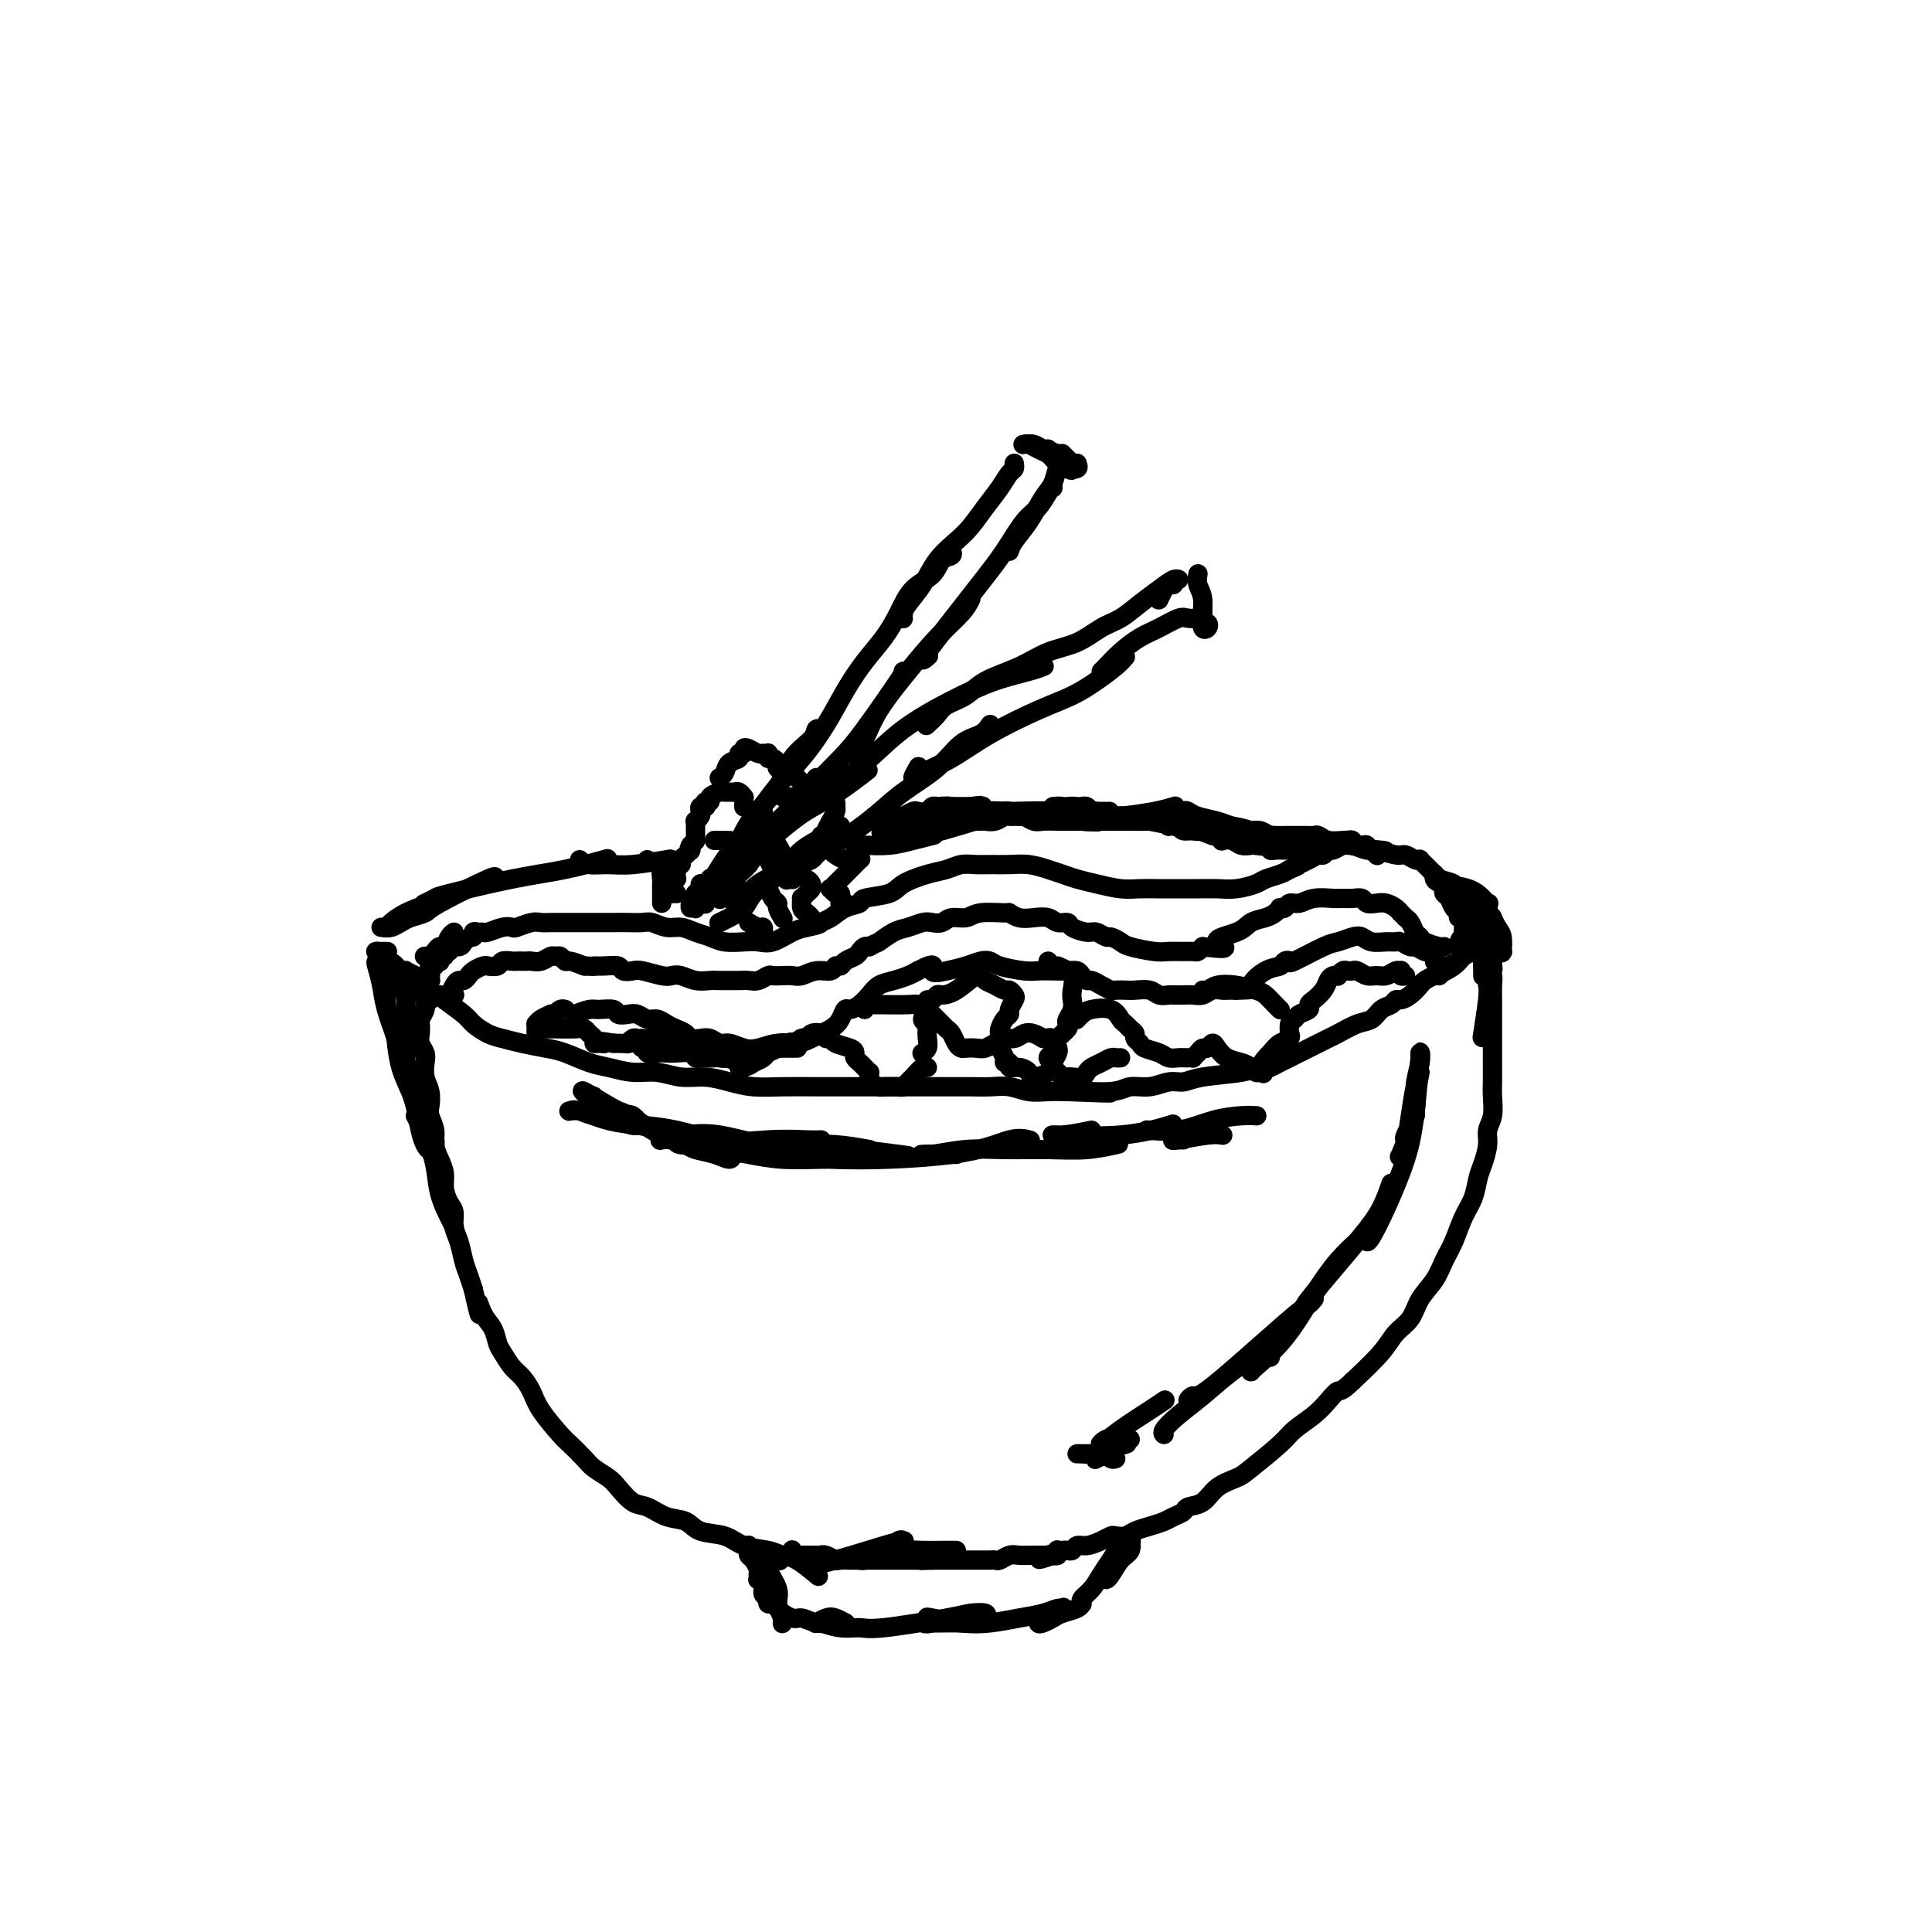 <svg viewBox='0 0 400 400' version='1.1' xmlns='http://www.w3.org/2000/svg' xmlns:xlink='http://www.w3.org/1999/xlink'><g fill='none' stroke='rgb(0,0,0)' stroke-width='4' stroke-linecap='round' stroke-linejoin='round'><path d='M91,206c-0.003,-0.035 -0.006,-0.069 0,0c0.006,0.069 0.020,0.242 1,1c0.980,0.758 2.925,2.101 4,3c1.075,0.899 1.281,1.354 2,2c0.719,0.646 1.951,1.481 3,2c1.049,0.519 1.915,0.720 3,1c1.085,0.280 2.389,0.638 4,1c1.611,0.362 3.529,0.728 5,1c1.471,0.272 2.496,0.450 4,1c1.504,0.550 3.486,1.472 5,2c1.514,0.528 2.560,0.663 4,1c1.440,0.337 3.273,0.878 5,1c1.727,0.122 3.349,-0.174 5,0c1.651,0.174 3.331,0.817 5,1c1.669,0.183 3.327,-0.095 5,0c1.673,0.095 3.362,0.561 5,1c1.638,0.439 3.224,0.850 5,1c1.776,0.150 3.741,0.040 6,0c2.259,-0.040 4.813,-0.011 7,0c2.187,0.011 4.009,0.003 6,0c1.991,-0.003 4.153,-0.001 6,0c1.847,0.001 3.379,0.000 5,0c1.621,-0.000 3.332,-0.001 5,0c1.668,0.001 3.292,0.004 5,0c1.708,-0.004 3.499,-0.015 5,0c1.501,0.015 2.712,0.057 4,0c1.288,-0.057 2.655,-0.211 4,0c1.345,0.211 2.670,0.788 4,1c1.330,0.212 2.666,0.061 4,0c1.334,-0.061 2.667,-0.030 4,0'/><path d='M221,226c14.864,0.601 7.025,0.105 5,0c-2.025,-0.105 1.764,0.183 4,0c2.236,-0.183 2.918,-0.837 4,-1c1.082,-0.163 2.562,0.164 4,0c1.438,-0.164 2.832,-0.818 4,-1c1.168,-0.182 2.110,0.109 3,0c0.890,-0.109 1.729,-0.617 4,-1c2.271,-0.383 5.973,-0.642 8,-1c2.027,-0.358 2.377,-0.817 3,-1c0.623,-0.183 1.518,-0.090 2,0c0.482,0.090 0.552,0.179 1,0c0.448,-0.179 1.275,-0.625 2,-1c0.725,-0.375 1.350,-0.678 2,-1c0.650,-0.322 1.327,-0.663 2,-1c0.673,-0.337 1.341,-0.672 2,-1c0.659,-0.328 1.307,-0.650 2,-1c0.693,-0.350 1.431,-0.727 2,-1c0.569,-0.273 0.968,-0.440 2,-1c1.032,-0.560 2.696,-1.513 4,-2c1.304,-0.487 2.246,-0.508 3,-1c0.754,-0.492 1.318,-1.454 2,-2c0.682,-0.546 1.482,-0.675 2,-1c0.518,-0.325 0.754,-0.846 1,-1c0.246,-0.154 0.503,0.060 1,0c0.497,-0.060 1.233,-0.394 2,-1c0.767,-0.606 1.565,-1.486 2,-2c0.435,-0.514 0.508,-0.664 1,-1c0.492,-0.336 1.402,-0.860 2,-1c0.598,-0.140 0.885,0.103 1,0c0.115,-0.103 0.057,-0.551 0,-1'/><path d='M298,201c5.544,-3.062 1.905,-0.718 1,0c-0.905,0.718 0.924,-0.190 2,-1c1.076,-0.810 1.399,-1.524 2,-2c0.601,-0.476 1.482,-0.716 2,-1c0.518,-0.284 0.675,-0.612 1,-1c0.325,-0.388 0.818,-0.835 1,-1c0.182,-0.165 0.052,-0.048 0,0c-0.052,0.048 -0.028,0.027 0,0c0.028,-0.027 0.059,-0.059 0,0c-0.059,0.059 -0.208,0.208 0,0c0.208,-0.208 0.774,-0.774 1,-1c0.226,-0.226 0.113,-0.113 0,0'/><path d='M89,203c-0.030,0.004 -0.061,0.008 0,0c0.061,-0.008 0.212,-0.027 0,0c-0.212,0.027 -0.789,0.101 -1,0c-0.211,-0.101 -0.055,-0.375 0,0c0.055,0.375 0.011,1.400 0,2c-0.011,0.600 0.011,0.776 0,1c-0.011,0.224 -0.055,0.497 0,1c0.055,0.503 0.210,1.237 0,2c-0.210,0.763 -0.785,1.556 -1,2c-0.215,0.444 -0.072,0.541 0,1c0.072,0.459 0.071,1.281 0,2c-0.071,0.719 -0.211,1.336 0,2c0.211,0.664 0.775,1.375 1,2c0.225,0.625 0.112,1.164 0,2c-0.112,0.836 -0.222,1.970 0,3c0.222,1.030 0.777,1.955 1,3c0.223,1.045 0.115,2.208 0,3c-0.115,0.792 -0.237,1.212 0,2c0.237,0.788 0.833,1.943 1,3c0.167,1.057 -0.096,2.016 0,3c0.096,0.984 0.552,1.992 1,3c0.448,1.008 0.890,2.017 1,3c0.110,0.983 -0.111,1.942 0,3c0.111,1.058 0.555,2.215 1,3c0.445,0.785 0.893,1.196 1,2c0.107,0.804 -0.126,2.000 0,3c0.126,1.000 0.611,1.804 1,3c0.389,1.196 0.682,2.783 1,4c0.318,1.217 0.662,2.062 1,3c0.338,0.938 0.669,1.969 1,3'/><path d='M98,267c1.896,8.485 1.137,4.198 1,3c-0.137,-1.198 0.347,0.694 1,2c0.653,1.306 1.473,2.026 2,3c0.527,0.974 0.761,2.203 1,3c0.239,0.797 0.485,1.162 1,2c0.515,0.838 1.301,2.147 2,3c0.699,0.853 1.313,1.249 2,2c0.687,0.751 1.448,1.857 2,3c0.552,1.143 0.895,2.322 2,4c1.105,1.678 2.971,3.853 4,5c1.029,1.147 1.219,1.265 2,2c0.781,0.735 2.152,2.089 3,3c0.848,0.911 1.174,1.381 2,2c0.826,0.619 2.152,1.388 3,2c0.848,0.612 1.217,1.066 2,2c0.783,0.934 1.978,2.348 3,3c1.022,0.652 1.869,0.541 3,1c1.131,0.459 2.545,1.489 4,2c1.455,0.511 2.953,0.504 4,1c1.047,0.496 1.645,1.495 3,2c1.355,0.505 3.467,0.514 5,1c1.533,0.486 2.489,1.448 4,2c1.511,0.552 3.579,0.695 5,1c1.421,0.305 2.195,0.772 3,1c0.805,0.228 1.640,0.215 3,1c1.360,0.785 3.246,2.367 4,3c0.754,0.633 0.377,0.316 0,0'/><path d='M307,194c-0.006,-0.112 -0.012,-0.224 0,0c0.012,0.224 0.042,0.783 0,1c-0.042,0.217 -0.155,0.091 0,1c0.155,0.909 0.577,2.852 1,4c0.423,1.148 0.845,1.500 1,2c0.155,0.500 0.041,1.148 0,2c-0.041,0.852 -0.011,1.908 0,3c0.011,1.092 0.003,2.221 0,3c-0.003,0.779 -0.001,1.209 0,2c0.001,0.791 -0.000,1.943 0,3c0.000,1.057 0.001,2.019 0,3c-0.001,0.981 -0.004,1.981 0,3c0.004,1.019 0.016,2.057 0,3c-0.016,0.943 -0.060,1.793 0,3c0.060,1.207 0.223,2.773 0,4c-0.223,1.227 -0.832,2.117 -1,3c-0.168,0.883 0.107,1.760 0,3c-0.107,1.240 -0.595,2.841 -1,4c-0.405,1.159 -0.728,1.874 -1,3c-0.272,1.126 -0.495,2.664 -1,4c-0.505,1.336 -1.294,2.471 -2,4c-0.706,1.529 -1.329,3.452 -2,5c-0.671,1.548 -1.391,2.721 -2,4c-0.609,1.279 -1.108,2.665 -2,4c-0.892,1.335 -2.175,2.620 -3,4c-0.825,1.380 -1.190,2.854 -2,4c-0.810,1.146 -2.064,1.962 -3,3c-0.936,1.038 -1.553,2.296 -3,4c-1.447,1.704 -3.723,3.852 -6,6'/><path d='M280,286c-2.448,2.381 -2.567,1.832 -3,2c-0.433,0.168 -1.180,1.053 -2,2c-0.820,0.947 -1.712,1.955 -3,3c-1.288,1.045 -2.971,2.127 -4,3c-1.029,0.873 -1.405,1.537 -3,3c-1.595,1.463 -4.410,3.726 -6,5c-1.590,1.274 -1.955,1.560 -3,2c-1.045,0.440 -2.769,1.035 -4,2c-1.231,0.965 -1.967,2.300 -3,3c-1.033,0.700 -2.362,0.765 -3,1c-0.638,0.235 -0.583,0.640 -1,1c-0.417,0.360 -1.305,0.675 -2,1c-0.695,0.325 -1.198,0.662 -2,1c-0.802,0.338 -1.902,0.678 -3,1c-1.098,0.322 -2.194,0.625 -3,1c-0.806,0.375 -1.322,0.823 -2,1c-0.678,0.177 -1.519,0.085 -2,0c-0.481,-0.085 -0.601,-0.163 -1,0c-0.399,0.163 -1.077,0.565 -2,1c-0.923,0.435 -2.093,0.901 -3,1c-0.907,0.099 -1.553,-0.169 -2,0c-0.447,0.169 -0.694,0.776 -1,1c-0.306,0.224 -0.669,0.064 -1,0c-0.331,-0.064 -0.628,-0.031 -1,0c-0.372,0.031 -0.818,0.061 -1,0c-0.182,-0.061 -0.101,-0.212 0,0c0.101,0.212 0.223,0.789 0,1c-0.223,0.211 -0.791,0.057 -1,0c-0.209,-0.057 -0.060,-0.016 0,0c0.060,0.016 0.030,0.008 0,0'/><path d='M218,322c-5.022,1.702 -2.078,0.456 -1,0c1.078,-0.456 0.288,-0.122 0,0c-0.288,0.122 -0.076,0.033 0,0c0.076,-0.033 0.017,-0.009 0,0c-0.017,0.009 0.010,0.002 0,0c-0.010,-0.002 -0.055,-0.001 0,0c0.055,0.001 0.211,0.000 0,0c-0.211,-0.000 -0.787,-0.000 -1,0c-0.213,0.000 -0.061,0.000 0,0c0.061,-0.000 0.031,-0.000 0,0c-0.031,0.000 -0.065,-0.000 0,0c0.065,0.000 0.228,0.000 0,0c-0.228,-0.000 -0.848,-0.000 -1,0c-0.152,0.000 0.163,0.000 0,0c-0.163,-0.000 -0.806,-0.001 -1,0c-0.194,0.001 0.060,0.004 0,0c-0.060,-0.004 -0.436,-0.015 -1,0c-0.564,0.015 -1.317,0.057 -2,0c-0.683,-0.057 -1.295,-0.211 -2,0c-0.705,0.211 -1.501,0.789 -2,1c-0.499,0.211 -0.701,0.057 -1,0c-0.299,-0.057 -0.695,-0.015 -1,0c-0.305,0.015 -0.520,0.004 -1,0c-0.480,-0.004 -1.227,-0.001 -2,0c-0.773,0.001 -1.573,0.000 -2,0c-0.427,-0.000 -0.482,-0.000 -1,0c-0.518,0.000 -1.500,0.000 -2,0c-0.500,-0.000 -0.519,-0.000 -1,0c-0.481,0.000 -1.423,0.000 -2,0c-0.577,-0.000 -0.788,-0.000 -1,0'/><path d='M193,323c-4.042,0.155 -1.647,0.041 -1,0c0.647,-0.041 -0.456,-0.011 -1,0c-0.544,0.011 -0.531,0.003 -1,0c-0.469,-0.003 -1.421,-0.001 -2,0c-0.579,0.001 -0.785,0.000 -1,0c-0.215,-0.000 -0.439,-0.000 -1,0c-0.561,0.000 -1.460,0.000 -2,0c-0.540,-0.000 -0.721,-0.000 -1,0c-0.279,0.000 -0.657,-0.000 -1,0c-0.343,0.000 -0.651,0.000 -1,0c-0.349,-0.000 -0.739,-0.000 -1,0c-0.261,0.000 -0.394,0.000 -1,0c-0.606,-0.000 -1.686,-0.000 -2,0c-0.314,0.000 0.138,0.001 0,0c-0.138,-0.001 -0.867,-0.004 -1,0c-0.133,0.004 0.328,0.015 0,0c-0.328,-0.015 -1.446,-0.057 -2,0c-0.554,0.057 -0.544,0.211 -1,0c-0.456,-0.211 -1.379,-0.789 -2,-1c-0.621,-0.211 -0.940,-0.057 -1,0c-0.060,0.057 0.139,0.015 0,0c-0.139,-0.015 -0.616,-0.004 -1,0c-0.384,0.004 -0.676,0.001 -1,0c-0.324,-0.001 -0.679,-0.000 -1,0c-0.321,0.000 -0.607,0.000 -1,0c-0.393,-0.000 -0.893,-0.000 -1,0c-0.107,0.000 0.177,0.000 0,0c-0.177,-0.000 -0.817,-0.000 -1,0c-0.183,0.000 0.091,0.000 0,0c-0.091,-0.000 -0.545,-0.000 -1,0'/><path d='M163,322c-5.095,0.071 -2.833,0.750 -2,1c0.833,0.250 0.238,0.071 0,0c-0.238,-0.071 -0.119,-0.036 0,0'/><path d='M155,320c0.000,0.002 0.000,0.003 0,0c-0.000,-0.003 -0.001,-0.012 0,0c0.001,0.012 0.003,0.044 0,0c-0.003,-0.044 -0.011,-0.163 0,0c0.011,0.163 0.041,0.608 0,1c-0.041,0.392 -0.155,0.731 0,1c0.155,0.269 0.578,0.468 1,1c0.422,0.532 0.844,1.396 1,2c0.156,0.604 0.046,0.948 0,1c-0.046,0.052 -0.027,-0.190 0,0c0.027,0.190 0.064,0.810 0,1c-0.064,0.190 -0.228,-0.050 0,0c0.228,0.050 0.850,0.392 1,1c0.150,0.608 -0.170,1.483 0,2c0.170,0.517 0.830,0.674 1,1c0.170,0.326 -0.150,0.819 0,1c0.150,0.181 0.771,0.049 1,0c0.229,-0.049 0.065,-0.014 0,0c-0.065,0.014 -0.033,0.007 0,0'/><path d='M159,323c-0.235,0.461 -0.469,0.922 0,2c0.469,1.078 1.642,2.773 2,4c0.358,1.227 -0.100,1.985 0,3c0.100,1.015 0.759,2.286 1,3c0.241,0.714 0.065,0.871 0,1c-0.065,0.129 -0.017,0.230 0,0c0.017,-0.230 0.005,-0.793 0,-1c-0.005,-0.207 -0.001,-0.059 0,0c0.001,0.059 0.001,0.030 0,0'/><path d='M161,330c-0.021,-0.069 -0.043,-0.139 0,0c0.043,0.139 0.150,0.486 0,1c-0.150,0.514 -0.556,1.195 0,2c0.556,0.805 2.075,1.732 3,2c0.925,0.268 1.257,-0.124 2,0c0.743,0.124 1.897,0.765 3,1c1.103,0.235 2.153,0.064 3,0c0.847,-0.064 1.489,-0.021 2,0c0.511,0.021 0.892,0.019 1,0c0.108,-0.019 -0.055,-0.054 0,0c0.055,0.054 0.330,0.197 0,0c-0.330,-0.197 -1.265,-0.733 -2,-1c-0.735,-0.267 -1.271,-0.264 -2,0c-0.729,0.264 -1.650,0.788 -2,1c-0.350,0.212 -0.129,0.111 0,0c0.129,-0.111 0.167,-0.233 1,0c0.833,0.233 2.462,0.819 4,1c1.538,0.181 2.984,-0.043 4,0c1.016,0.043 1.603,0.354 5,0c3.397,-0.354 9.603,-1.373 13,-2c3.397,-0.627 3.985,-0.862 5,-1c1.015,-0.138 2.459,-0.181 3,0c0.541,0.181 0.181,0.584 0,1c-0.181,0.416 -0.183,0.843 -1,1c-0.817,0.157 -2.451,0.042 -4,0c-1.549,-0.042 -3.014,-0.012 -4,0c-0.986,0.012 -1.493,0.006 -2,0'/><path d='M193,336c-1.933,0.366 -1.264,0.281 -1,0c0.264,-0.281 0.124,-0.758 0,-1c-0.124,-0.242 -0.231,-0.250 1,0c1.231,0.250 3.801,0.757 6,1c2.199,0.243 4.029,0.223 6,0c1.971,-0.223 4.085,-0.650 6,-1c1.915,-0.350 3.632,-0.622 5,-1c1.368,-0.378 2.388,-0.863 3,-1c0.612,-0.137 0.815,0.072 1,0c0.185,-0.072 0.353,-0.425 0,0c-0.353,0.425 -1.227,1.628 -2,2c-0.773,0.372 -1.446,-0.085 -2,0c-0.554,0.085 -0.989,0.714 -1,1c-0.011,0.286 0.404,0.231 1,0c0.596,-0.231 1.375,-0.636 2,-1c0.625,-0.364 1.096,-0.686 2,-1c0.904,-0.314 2.242,-0.620 3,-1c0.758,-0.380 0.936,-0.833 1,-1c0.064,-0.167 0.016,-0.047 0,0c-0.016,0.047 0.002,0.022 0,0c-0.002,-0.022 -0.023,-0.039 0,0c0.023,0.039 0.089,0.135 0,0c-0.089,-0.135 -0.333,-0.500 0,-1c0.333,-0.500 1.244,-1.135 2,-2c0.756,-0.865 1.359,-1.962 2,-3c0.641,-1.038 1.321,-2.019 2,-3'/><path d='M230,323c1.247,-1.923 0.864,-1.731 1,-2c0.136,-0.269 0.792,-1.000 1,-1c0.208,0.000 -0.033,0.731 0,1c0.033,0.269 0.340,0.076 0,1c-0.340,0.924 -1.327,2.964 -2,4c-0.673,1.036 -1.031,1.069 -1,1c0.031,-0.069 0.453,-0.239 1,-1c0.547,-0.761 1.220,-2.113 2,-3c0.780,-0.887 1.666,-1.310 2,-2c0.334,-0.690 0.117,-1.649 0,-2c-0.117,-0.351 -0.135,-0.094 0,0c0.135,0.094 0.421,0.025 0,0c-0.421,-0.025 -1.549,-0.007 -2,0c-0.451,0.007 -0.226,0.004 0,0'/><path d='M164,321c0.000,0.030 0.000,0.060 0,0c0.000,-0.060 0.000,-0.208 0,0c-0.000,0.208 0.000,0.774 0,1c-0.000,0.226 0.000,0.113 0,0'/><path d='M168,324c1.101,-0.114 2.203,-0.229 5,-1c2.797,-0.771 7.291,-2.200 10,-3c2.709,-0.800 3.633,-0.972 4,-1c0.367,-0.028 0.176,0.087 0,0c-0.176,-0.087 -0.339,-0.377 -1,0c-0.661,0.377 -1.820,1.422 -3,2c-1.180,0.578 -2.379,0.688 -3,1c-0.621,0.312 -0.663,0.826 -1,1c-0.337,0.174 -0.968,0.008 -1,0c-0.032,-0.008 0.537,0.141 1,0c0.463,-0.141 0.820,-0.574 2,-1c1.180,-0.426 3.181,-0.846 5,-1c1.819,-0.154 3.454,-0.041 5,0c1.546,0.041 3.002,0.011 4,0c0.998,-0.011 1.538,-0.003 2,0c0.462,0.003 0.846,0.001 1,0c0.154,-0.001 0.077,-0.000 0,0'/><path d='M89,203c0.010,0.000 0.021,0.000 0,0c-0.021,-0.000 -0.072,-0.000 0,0c0.072,0.000 0.268,0.000 0,0c-0.268,-0.000 -0.999,-0.000 -1,0c-0.001,0.000 0.727,0.001 1,0c0.273,-0.001 0.091,-0.004 0,0c-0.091,0.004 -0.091,0.016 0,0c0.091,-0.016 0.273,-0.061 0,0c-0.273,0.061 -1.001,0.226 -1,0c0.001,-0.226 0.732,-0.845 1,-1c0.268,-0.155 0.072,0.154 0,0c-0.072,-0.154 -0.019,-0.772 0,-1c0.019,-0.228 0.004,-0.065 0,0c-0.004,0.065 0.003,0.033 0,0c-0.003,-0.033 -0.015,-0.065 0,0c0.015,0.065 0.055,0.228 0,0c-0.055,-0.228 -0.207,-0.846 0,-1c0.207,-0.154 0.774,0.156 1,0c0.226,-0.156 0.112,-0.778 0,-1c-0.112,-0.222 -0.222,-0.044 0,0c0.222,0.044 0.776,-0.045 1,0c0.224,0.045 0.117,0.223 0,0c-0.117,-0.223 -0.243,-0.848 0,-1c0.243,-0.152 0.856,0.170 1,0c0.144,-0.170 -0.183,-0.833 0,-1c0.183,-0.167 0.874,0.161 1,0c0.126,-0.161 -0.312,-0.813 0,-1c0.312,-0.187 1.375,0.089 2,0c0.625,-0.089 0.813,-0.545 1,-1'/><path d='M96,195c1.548,-1.403 1.919,-0.911 2,-1c0.081,-0.089 -0.127,-0.760 0,-1c0.127,-0.240 0.587,-0.051 1,0c0.413,0.051 0.777,-0.038 1,0c0.223,0.038 0.304,0.203 1,0c0.696,-0.203 2.007,-0.772 3,-1c0.993,-0.228 1.669,-0.114 2,0c0.331,0.114 0.316,0.227 1,0c0.684,-0.227 2.066,-0.793 3,-1c0.934,-0.207 1.419,-0.056 2,0c0.581,0.056 1.257,0.015 2,0c0.743,-0.015 1.553,-0.004 2,0c0.447,0.004 0.531,0.001 1,0c0.469,-0.001 1.321,-0.000 2,0c0.679,0.000 1.183,0.000 2,0c0.817,-0.000 1.947,-0.001 3,0c1.053,0.001 2.028,0.004 3,0c0.972,-0.004 1.940,-0.016 3,0c1.060,0.016 2.212,0.060 3,0c0.788,-0.060 1.211,-0.224 2,0c0.789,0.224 1.942,0.834 3,1c1.058,0.166 2.019,-0.113 3,0c0.981,0.113 1.981,0.618 3,1c1.019,0.382 2.057,0.640 3,1c0.943,0.360 1.792,0.822 3,1c1.208,0.178 2.774,0.073 4,0c1.226,-0.073 2.112,-0.112 3,0c0.888,0.112 1.777,0.376 3,0c1.223,-0.376 2.778,-1.393 4,-2c1.222,-0.607 2.111,-0.803 3,-1'/><path d='M167,192c3.223,-0.659 2.782,-0.807 3,-1c0.218,-0.193 1.095,-0.432 2,-1c0.905,-0.568 1.840,-1.464 3,-2c1.160,-0.536 2.547,-0.711 3,-1c0.453,-0.289 -0.027,-0.693 1,-1c1.027,-0.307 3.562,-0.517 5,-1c1.438,-0.483 1.778,-1.240 3,-2c1.222,-0.760 3.327,-1.524 5,-2c1.673,-0.476 2.915,-0.663 4,-1c1.085,-0.337 2.011,-0.823 3,-1c0.989,-0.177 2.039,-0.044 3,0c0.961,0.044 1.832,0.001 3,0c1.168,-0.001 2.633,0.041 4,0c1.367,-0.041 2.636,-0.166 4,0c1.364,0.166 2.822,0.623 4,1c1.178,0.377 2.075,0.675 3,1c0.925,0.325 1.879,0.675 3,1c1.121,0.325 2.410,0.623 4,1c1.590,0.377 3.480,0.833 5,1c1.520,0.167 2.671,0.045 4,0c1.329,-0.045 2.837,-0.012 4,0c1.163,0.012 1.979,0.004 3,0c1.021,-0.004 2.245,-0.004 3,0c0.755,0.004 1.041,0.012 2,0c0.959,-0.012 2.592,-0.045 4,0c1.408,0.045 2.590,0.167 4,0c1.410,-0.167 3.048,-0.622 4,-1c0.952,-0.378 1.218,-0.679 2,-1c0.782,-0.321 2.081,-0.663 3,-1c0.919,-0.337 1.460,-0.668 2,-1'/><path d='M267,180c2.062,-0.802 1.719,-0.807 2,-1c0.281,-0.193 1.188,-0.572 2,-1c0.812,-0.428 1.531,-0.903 2,-1c0.469,-0.097 0.690,0.185 1,0c0.310,-0.185 0.711,-0.835 1,-1c0.289,-0.165 0.466,0.156 1,0c0.534,-0.156 1.425,-0.789 2,-1c0.575,-0.211 0.833,0.000 1,0c0.167,-0.000 0.243,-0.211 1,0c0.757,0.211 2.195,0.845 3,1c0.805,0.155 0.976,-0.168 2,0c1.024,0.168 2.900,0.829 4,1c1.100,0.171 1.422,-0.147 2,0c0.578,0.147 1.412,0.760 2,1c0.588,0.240 0.931,0.106 1,0c0.069,-0.106 -0.136,-0.183 0,0c0.136,0.183 0.615,0.626 1,1c0.385,0.374 0.678,0.677 1,1c0.322,0.323 0.674,0.664 1,1c0.326,0.336 0.626,0.666 1,1c0.374,0.334 0.821,0.671 1,1c0.179,0.329 0.091,0.651 0,1c-0.091,0.349 -0.183,0.724 0,1c0.183,0.276 0.641,0.451 1,1c0.359,0.549 0.618,1.472 1,2c0.382,0.528 0.887,0.662 1,1c0.113,0.338 -0.166,0.881 0,1c0.166,0.119 0.776,-0.185 1,0c0.224,0.185 0.060,0.857 0,1c-0.060,0.143 -0.017,-0.245 0,0c0.017,0.245 0.009,1.122 0,2'/><path d='M303,193c1.624,2.442 0.683,1.046 0,1c-0.683,-0.046 -1.107,1.257 -1,2c0.107,0.743 0.745,0.927 1,1c0.255,0.073 0.128,0.037 0,0'/><path d='M94,206c0.113,-0.000 0.227,-0.001 0,0c-0.227,0.001 -0.794,0.002 -1,0c-0.206,-0.002 -0.052,-0.007 0,0c0.052,0.007 0.003,0.026 0,0c-0.003,-0.026 0.041,-0.097 0,0c-0.041,0.097 -0.165,0.363 0,0c0.165,-0.363 0.621,-1.354 1,-2c0.379,-0.646 0.683,-0.947 1,-1c0.317,-0.053 0.649,0.144 1,0c0.351,-0.144 0.721,-0.627 1,-1c0.279,-0.373 0.465,-0.636 1,-1c0.535,-0.364 1.418,-0.829 2,-1c0.582,-0.171 0.862,-0.050 1,0c0.138,0.050 0.135,0.027 0,0c-0.135,-0.027 -0.401,-0.060 0,0c0.401,0.060 1.469,0.212 2,0c0.531,-0.212 0.524,-0.789 1,-1c0.476,-0.211 1.436,-0.057 2,0c0.564,0.057 0.731,0.016 1,0c0.269,-0.016 0.639,-0.008 1,0c0.361,0.008 0.713,0.017 1,0c0.287,-0.017 0.511,-0.058 1,0c0.489,0.058 1.245,0.216 2,0c0.755,-0.216 1.510,-0.805 2,-1c0.490,-0.195 0.714,0.003 1,0c0.286,-0.003 0.633,-0.207 1,0c0.367,0.207 0.753,0.825 1,1c0.247,0.175 0.356,-0.093 1,0c0.644,0.093 1.822,0.546 3,1'/><path d='M121,200c3.008,0.150 2.028,0.026 2,0c-0.028,-0.026 0.897,0.044 2,0c1.103,-0.044 2.386,-0.204 3,0c0.614,0.204 0.559,0.773 1,1c0.441,0.227 1.377,0.112 2,0c0.623,-0.112 0.932,-0.222 2,0c1.068,0.222 2.895,0.778 4,1c1.105,0.222 1.489,0.112 2,0c0.511,-0.112 1.148,-0.226 2,0c0.852,0.226 1.919,0.793 3,1c1.081,0.207 2.177,0.055 3,0c0.823,-0.055 1.375,-0.014 2,0c0.625,0.014 1.323,-0.000 2,0c0.677,0.000 1.332,0.014 2,0c0.668,-0.014 1.348,-0.056 2,0c0.652,0.056 1.277,0.211 2,0c0.723,-0.211 1.544,-0.787 2,-1c0.456,-0.213 0.547,-0.061 1,0c0.453,0.061 1.266,0.031 2,0c0.734,-0.031 1.387,-0.065 2,0c0.613,0.065 1.187,0.228 2,0c0.813,-0.228 1.866,-0.849 3,-1c1.134,-0.151 2.349,0.167 3,0c0.651,-0.167 0.738,-0.818 1,-1c0.262,-0.182 0.700,0.105 1,0c0.300,-0.105 0.462,-0.603 1,-1c0.538,-0.397 1.454,-0.694 2,-1c0.546,-0.306 0.724,-0.621 1,-1c0.276,-0.379 0.650,-0.823 1,-1c0.350,-0.177 0.675,-0.089 1,0'/><path d='M180,196c1.546,-0.891 1.411,-0.617 2,-1c0.589,-0.383 1.901,-1.422 3,-2c1.099,-0.578 1.984,-0.695 3,-1c1.016,-0.305 2.163,-0.799 3,-1c0.837,-0.201 1.365,-0.110 2,0c0.635,0.110 1.375,0.240 2,0c0.625,-0.240 1.133,-0.850 2,-1c0.867,-0.150 2.094,0.160 3,0c0.906,-0.160 1.491,-0.789 3,-1c1.509,-0.211 3.941,-0.005 5,0c1.059,0.005 0.745,-0.191 1,0c0.255,0.191 1.081,0.768 2,1c0.919,0.232 1.932,0.117 3,0c1.068,-0.117 2.191,-0.238 3,0c0.809,0.238 1.305,0.833 2,1c0.695,0.167 1.591,-0.095 2,0c0.409,0.095 0.332,0.546 1,1c0.668,0.454 2.081,0.909 3,1c0.919,0.091 1.346,-0.183 2,0c0.654,0.183 1.537,0.823 2,1c0.463,0.177 0.507,-0.110 1,0c0.493,0.110 1.434,0.618 2,1c0.566,0.382 0.757,0.638 2,1c1.243,0.362 3.537,0.830 5,1c1.463,0.170 2.094,0.043 3,0c0.906,-0.043 2.088,-0.001 3,0c0.912,0.001 1.553,-0.038 2,0c0.447,0.038 0.699,0.154 1,0c0.301,-0.154 0.650,-0.577 1,-1'/><path d='M249,196c7.591,0.949 3.567,-0.179 3,-1c-0.567,-0.821 2.321,-1.334 4,-2c1.679,-0.666 2.148,-1.485 3,-2c0.852,-0.515 2.088,-0.725 3,-1c0.912,-0.275 1.501,-0.614 2,-1c0.499,-0.386 0.910,-0.821 1,-1c0.090,-0.179 -0.140,-0.104 0,0c0.140,0.104 0.650,0.238 1,0c0.350,-0.238 0.541,-0.849 1,-1c0.459,-0.151 1.186,0.156 2,0c0.814,-0.156 1.713,-0.775 3,-1c1.287,-0.225 2.960,-0.057 4,0c1.040,0.057 1.448,0.001 2,0c0.552,-0.001 1.250,0.051 2,0c0.750,-0.051 1.552,-0.207 2,0c0.448,0.207 0.541,0.778 1,1c0.459,0.222 1.285,0.097 2,0c0.715,-0.097 1.320,-0.166 2,0c0.680,0.166 1.435,0.566 2,1c0.565,0.434 0.939,0.903 1,1c0.061,0.097 -0.191,-0.177 0,0c0.191,0.177 0.825,0.807 1,1c0.175,0.193 -0.110,-0.051 0,0c0.110,0.051 0.614,0.396 1,1c0.386,0.604 0.653,1.468 1,2c0.347,0.532 0.772,0.731 1,1c0.228,0.269 0.257,0.608 1,1c0.743,0.392 2.200,0.836 3,1c0.800,0.164 0.943,0.047 1,0c0.057,-0.047 0.029,-0.023 0,0'/><path d='M119,210c1.128,-0.431 2.256,-0.861 3,-1c0.744,-0.139 1.105,0.014 2,0c0.895,-0.014 2.323,-0.196 3,0c0.677,0.196 0.604,0.770 1,1c0.396,0.230 1.261,0.117 2,0c0.739,-0.117 1.352,-0.239 2,0c0.648,0.239 1.329,0.837 2,1c0.671,0.163 1.331,-0.110 2,0c0.669,0.110 1.348,0.604 2,1c0.652,0.396 1.277,0.693 2,1c0.723,0.307 1.545,0.622 2,1c0.455,0.378 0.544,0.818 1,1c0.456,0.182 1.280,0.105 2,0c0.720,-0.105 1.336,-0.237 2,0c0.664,0.237 1.377,0.844 2,1c0.623,0.156 1.157,-0.140 2,0c0.843,0.140 1.995,0.715 3,1c1.005,0.285 1.862,0.281 3,0c1.138,-0.281 2.557,-0.837 4,-1c1.443,-0.163 2.912,0.068 4,0c1.088,-0.068 1.796,-0.434 3,-1c1.204,-0.566 2.903,-1.331 4,-2c1.097,-0.669 1.592,-1.243 2,-2c0.408,-0.757 0.727,-1.698 1,-2c0.273,-0.302 0.499,0.035 1,0c0.501,-0.035 1.279,-0.443 2,-1c0.721,-0.557 1.387,-1.262 2,-2c0.613,-0.738 1.175,-1.507 2,-2c0.825,-0.493 1.915,-0.710 3,-1c1.085,-0.290 2.167,-0.654 3,-1c0.833,-0.346 1.416,-0.673 2,-1'/><path d='M190,201c4.419,-2.333 2.966,-0.664 3,0c0.034,0.664 1.553,0.324 3,0c1.447,-0.324 2.821,-0.633 4,-1c1.179,-0.367 2.163,-0.792 3,-1c0.837,-0.208 1.525,-0.199 2,0c0.475,0.199 0.735,0.590 2,1c1.265,0.410 3.533,0.841 5,1c1.467,0.159 2.133,0.045 3,0c0.867,-0.045 1.934,-0.022 3,0c1.066,0.022 2.130,0.044 3,0c0.870,-0.044 1.545,-0.153 2,0c0.455,0.153 0.689,0.566 1,1c0.311,0.434 0.698,0.887 1,1c0.302,0.113 0.518,-0.113 1,0c0.482,0.113 1.230,0.567 2,1c0.770,0.433 1.561,0.847 2,1c0.439,0.153 0.526,0.045 1,0c0.474,-0.045 1.335,-0.026 2,0c0.665,0.026 1.133,0.060 2,0c0.867,-0.060 2.133,-0.212 3,0c0.867,0.212 1.334,0.789 2,1c0.666,0.211 1.529,0.058 2,0c0.471,-0.058 0.549,-0.019 1,0c0.451,0.019 1.277,0.019 2,0c0.723,-0.019 1.345,-0.058 2,0c0.655,0.058 1.344,0.212 2,0c0.656,-0.212 1.279,-0.789 2,-1c0.721,-0.211 1.540,-0.057 2,0c0.460,0.057 0.560,0.016 1,0c0.440,-0.016 1.220,-0.008 2,0'/><path d='M256,205c4.411,-0.057 2.937,-0.198 3,-1c0.063,-0.802 1.661,-2.265 3,-3c1.339,-0.735 2.417,-0.744 3,-1c0.583,-0.256 0.669,-0.761 1,-1c0.331,-0.239 0.907,-0.211 1,0c0.093,0.211 -0.298,0.606 1,0c1.298,-0.606 4.286,-2.211 6,-3c1.714,-0.789 2.153,-0.761 3,-1c0.847,-0.239 2.101,-0.743 3,-1c0.899,-0.257 1.444,-0.266 2,0c0.556,0.266 1.123,0.807 2,1c0.877,0.193 2.065,0.037 3,0c0.935,-0.037 1.616,0.046 2,0c0.384,-0.046 0.471,-0.222 1,0c0.529,0.222 1.500,0.843 2,1c0.500,0.157 0.530,-0.150 1,0c0.470,0.150 1.380,0.757 2,1c0.620,0.243 0.951,0.121 1,0c0.049,-0.121 -0.183,-0.243 0,0c0.183,0.243 0.781,0.850 1,1c0.219,0.150 0.059,-0.156 0,0c-0.059,0.156 -0.016,0.774 0,1c0.016,0.226 0.004,0.061 0,0c-0.004,-0.061 -0.001,-0.016 0,0c0.001,0.016 0.000,0.005 0,0c-0.000,-0.005 -0.000,-0.002 0,0'/><path d='M117,209c-0.022,-0.008 -0.043,-0.016 0,0c0.043,0.016 0.151,0.057 0,0c-0.151,-0.057 -0.560,-0.212 -1,0c-0.440,0.212 -0.909,0.792 -1,1c-0.091,0.208 0.196,0.046 0,0c-0.196,-0.046 -0.876,0.025 -1,0c-0.124,-0.025 0.306,-0.148 0,0c-0.306,0.148 -1.350,0.565 -2,1c-0.650,0.435 -0.906,0.887 -1,1c-0.094,0.113 -0.025,-0.114 0,0c0.025,0.114 0.007,0.569 0,1c-0.007,0.431 -0.002,0.837 0,1c0.002,0.163 0.001,0.081 0,0'/><path d='M130,216c0.024,-0.030 0.048,-0.061 0,0c-0.048,0.061 -0.168,0.213 0,0c0.168,-0.213 0.626,-0.790 1,-1c0.374,-0.210 0.666,-0.052 1,0c0.334,0.052 0.712,-0.000 1,0c0.288,0.000 0.487,0.053 1,0c0.513,-0.053 1.342,-0.211 2,0c0.658,0.211 1.146,0.791 2,1c0.854,0.209 2.073,0.046 3,0c0.927,-0.046 1.562,0.025 2,0c0.438,-0.025 0.680,-0.147 1,0c0.320,0.147 0.720,0.561 1,1c0.280,0.439 0.441,0.902 1,1c0.559,0.098 1.515,-0.171 2,0c0.485,0.171 0.497,0.781 1,1c0.503,0.219 1.496,0.045 2,0c0.504,-0.045 0.520,0.037 1,0c0.480,-0.037 1.423,-0.195 2,0c0.577,0.195 0.788,0.743 1,1c0.212,0.257 0.425,0.223 1,0c0.575,-0.223 1.512,-0.634 2,-1c0.488,-0.366 0.526,-0.686 1,-1c0.474,-0.314 1.385,-0.620 2,-1c0.615,-0.380 0.935,-0.833 1,-1c0.065,-0.167 -0.124,-0.048 0,0c0.124,0.048 0.562,0.024 1,0'/><path d='M163,216c1.344,-0.558 0.703,0.048 1,0c0.297,-0.048 1.532,-0.748 2,-1c0.468,-0.252 0.171,-0.054 0,0c-0.171,0.054 -0.215,-0.034 0,0c0.215,0.034 0.688,0.190 1,0c0.312,-0.190 0.463,-0.728 1,-1c0.537,-0.272 1.461,-0.280 2,0c0.539,0.280 0.695,0.849 1,1c0.305,0.151 0.760,-0.114 1,0c0.240,0.114 0.263,0.608 1,1c0.737,0.392 2.186,0.682 3,1c0.814,0.318 0.992,0.664 1,1c0.008,0.336 -0.156,0.664 0,1c0.156,0.336 0.631,0.682 1,1c0.369,0.318 0.633,0.610 1,1c0.367,0.390 0.837,0.879 1,1c0.163,0.121 0.017,-0.125 0,0c-0.017,0.125 0.093,0.622 0,1c-0.093,0.378 -0.390,0.637 0,1c0.390,0.363 1.466,0.830 2,1c0.534,0.170 0.524,0.042 1,0c0.476,-0.042 1.436,0.001 2,0c0.564,-0.001 0.732,-0.046 1,0c0.268,0.046 0.636,0.184 1,0c0.364,-0.184 0.725,-0.690 1,-1c0.275,-0.310 0.466,-0.423 1,-1c0.534,-0.577 1.413,-1.617 2,-2c0.587,-0.383 0.882,-0.109 1,0c0.118,0.109 0.059,0.055 0,0'/><path d='M191,218c0.030,-0.018 0.060,-0.036 0,0c-0.060,0.036 -0.211,0.126 0,0c0.211,-0.126 0.784,-0.466 1,-1c0.216,-0.534 0.076,-1.260 0,-2c-0.076,-0.740 -0.087,-1.493 0,-2c0.087,-0.507 0.271,-0.767 0,-1c-0.271,-0.233 -0.998,-0.440 -1,-1c-0.002,-0.560 0.721,-1.474 1,-2c0.279,-0.526 0.115,-0.662 0,-1c-0.115,-0.338 -0.181,-0.876 0,-1c0.181,-0.124 0.609,0.166 1,0c0.391,-0.166 0.746,-0.787 1,-1c0.254,-0.213 0.407,-0.020 1,0c0.593,0.020 1.625,-0.135 3,-1c1.375,-0.865 3.092,-2.439 4,-3c0.908,-0.561 1.007,-0.108 1,0c-0.007,0.108 -0.118,-0.130 0,0c0.118,0.130 0.466,0.626 1,1c0.534,0.374 1.254,0.624 2,1c0.746,0.376 1.516,0.878 2,1c0.484,0.122 0.680,-0.136 1,0c0.320,0.136 0.762,0.665 1,1c0.238,0.335 0.270,0.475 0,1c-0.270,0.525 -0.843,1.436 -1,2c-0.157,0.564 0.102,0.780 0,1c-0.102,0.220 -0.566,0.444 -1,1c-0.434,0.556 -0.838,1.445 -1,2c-0.162,0.555 -0.081,0.778 0,1'/><path d='M207,214c-0.314,1.567 -0.099,0.984 0,1c0.099,0.016 0.083,0.630 0,1c-0.083,0.370 -0.234,0.495 0,1c0.234,0.505 0.853,1.388 1,2c0.147,0.612 -0.178,0.951 0,1c0.178,0.049 0.858,-0.193 1,0c0.142,0.193 -0.253,0.820 0,1c0.253,0.180 1.153,-0.087 2,0c0.847,0.087 1.642,0.528 2,1c0.358,0.472 0.278,0.974 1,1c0.722,0.026 2.246,-0.424 3,-1c0.754,-0.576 0.738,-1.279 1,-2c0.262,-0.721 0.802,-1.461 1,-2c0.198,-0.539 0.053,-0.876 0,-1c-0.053,-0.124 -0.015,-0.035 0,0c0.015,0.035 0.008,0.018 0,0'/><path d='M217,199c0.000,0.000 0.000,0.000 0,0c0.000,0.000 0.000,0.000 0,0c0.000,-0.000 0.000,0.000 0,0'/><path d='M219,200c1.266,0.554 2.532,1.108 3,2c0.468,0.892 0.139,2.123 0,3c-0.139,0.877 -0.088,1.400 0,2c0.088,0.600 0.213,1.277 0,2c-0.213,0.723 -0.765,1.493 -1,2c-0.235,0.507 -0.153,0.752 0,1c0.153,0.248 0.376,0.500 0,1c-0.376,0.500 -1.351,1.247 -2,2c-0.649,0.753 -0.974,1.511 -1,2c-0.026,0.489 0.245,0.708 0,1c-0.245,0.292 -1.005,0.656 -1,1c0.005,0.344 0.775,0.667 1,1c0.225,0.333 -0.095,0.678 0,1c0.095,0.322 0.607,0.623 1,1c0.393,0.377 0.669,0.830 1,1c0.331,0.170 0.718,0.057 1,0c0.282,-0.057 0.460,-0.056 1,0c0.540,0.056 1.444,0.169 2,0c0.556,-0.169 0.765,-0.620 1,-1c0.235,-0.380 0.498,-0.690 1,-1c0.502,-0.310 1.245,-0.619 2,-1c0.755,-0.381 1.522,-0.834 2,-1c0.478,-0.166 0.667,-0.045 1,0c0.333,0.045 0.809,0.013 1,0c0.191,-0.013 0.095,-0.006 0,0'/><path d='M223,211c-0.081,0.087 -0.162,0.174 0,0c0.162,-0.174 0.568,-0.608 1,-1c0.432,-0.392 0.889,-0.743 2,-1c1.111,-0.257 2.876,-0.420 4,0c1.124,0.420 1.607,1.422 2,2c0.393,0.578 0.697,0.732 1,1c0.303,0.268 0.604,0.649 1,1c0.396,0.351 0.886,0.671 1,1c0.114,0.329 -0.150,0.666 0,1c0.150,0.334 0.712,0.664 1,1c0.288,0.336 0.301,0.679 1,1c0.699,0.321 2.085,0.622 3,1c0.915,0.378 1.359,0.833 2,1c0.641,0.167 1.477,0.045 2,0c0.523,-0.045 0.731,-0.015 1,0c0.269,0.015 0.597,0.014 1,0c0.403,-0.014 0.882,-0.041 1,0c0.118,0.041 -0.123,0.150 0,0c0.123,-0.150 0.610,-0.560 1,-1c0.390,-0.440 0.684,-0.910 1,-1c0.316,-0.090 0.654,0.199 1,0c0.346,-0.199 0.698,-0.888 1,-1c0.302,-0.112 0.553,0.352 1,1c0.447,0.648 1.090,1.480 2,2c0.910,0.520 2.086,0.728 3,1c0.914,0.272 1.564,0.609 2,1c0.436,0.391 0.656,0.836 1,1c0.344,0.164 0.813,0.047 1,0c0.187,-0.047 0.094,-0.023 0,0'/><path d='M261,222c1.295,0.700 0.032,-0.051 0,-1c-0.032,-0.949 1.169,-2.095 2,-3c0.831,-0.905 1.294,-1.570 2,-2c0.706,-0.430 1.657,-0.626 2,-1c0.343,-0.374 0.080,-0.926 0,-1c-0.080,-0.074 0.025,0.331 0,0c-0.025,-0.331 -0.179,-1.398 0,-2c0.179,-0.602 0.691,-0.738 1,-1c0.309,-0.262 0.415,-0.650 1,-1c0.585,-0.350 1.648,-0.661 2,-1c0.352,-0.339 -0.008,-0.708 0,-1c0.008,-0.292 0.384,-0.509 1,-1c0.616,-0.491 1.471,-1.255 2,-2c0.529,-0.745 0.733,-1.471 1,-2c0.267,-0.529 0.596,-0.860 1,-1c0.404,-0.140 0.882,-0.090 1,0c0.118,0.090 -0.124,0.219 0,0c0.124,-0.219 0.614,-0.787 1,-1c0.386,-0.213 0.670,-0.071 1,0c0.330,0.071 0.707,0.073 1,0c0.293,-0.073 0.502,-0.219 1,0c0.498,0.219 1.286,0.805 2,1c0.714,0.195 1.354,-0.001 2,0c0.646,0.001 1.296,0.200 2,0c0.704,-0.200 1.460,-0.800 2,-1c0.540,-0.200 0.863,-0.001 1,0c0.137,0.001 0.088,-0.196 0,0c-0.088,0.196 -0.216,0.783 0,1c0.216,0.217 0.776,0.062 1,0c0.224,-0.062 0.112,-0.031 0,0'/><path d='M265,209c0.004,0.004 0.009,0.008 0,0c-0.009,-0.008 -0.031,-0.029 0,0c0.031,0.029 0.116,0.110 0,0c-0.116,-0.110 -0.433,-0.409 -1,-1c-0.567,-0.591 -1.384,-1.475 -2,-2c-0.616,-0.525 -1.030,-0.691 -2,-1c-0.970,-0.309 -2.494,-0.762 -4,-1c-1.506,-0.238 -2.992,-0.260 -4,0c-1.008,0.260 -1.538,0.802 -2,1c-0.462,0.198 -0.856,0.053 -1,0c-0.144,-0.053 -0.039,-0.014 0,0c0.039,0.014 0.010,0.004 0,0c-0.010,-0.004 -0.003,-0.001 0,0c0.003,0.001 0.001,0.001 0,0'/><path d='M179,209c0.002,-0.423 0.004,-0.845 0,-1c-0.004,-0.155 -0.013,-0.042 0,0c0.013,0.042 0.049,0.011 0,0c-0.049,-0.011 -0.183,-0.004 0,0c0.183,0.004 0.683,0.005 1,0c0.317,-0.005 0.449,-0.015 2,0c1.551,0.015 4.520,0.056 6,0c1.480,-0.056 1.471,-0.208 2,0c0.529,0.208 1.595,0.777 2,1c0.405,0.223 0.150,0.101 0,0c-0.150,-0.101 -0.195,-0.182 0,0c0.195,0.182 0.630,0.625 1,1c0.370,0.375 0.677,0.681 1,1c0.323,0.319 0.664,0.649 1,1c0.336,0.351 0.667,0.721 1,1c0.333,0.279 0.670,0.467 1,1c0.330,0.533 0.655,1.412 1,2c0.345,0.588 0.712,0.886 1,1c0.288,0.114 0.498,0.045 1,0c0.502,-0.045 1.297,-0.064 2,0c0.703,0.064 1.313,0.213 2,0c0.687,-0.213 1.452,-0.788 2,-1c0.548,-0.212 0.881,-0.061 1,0c0.119,0.061 0.024,0.031 0,0c-0.024,-0.031 0.024,-0.065 0,0c-0.024,0.065 -0.120,0.227 0,0c0.120,-0.227 0.455,-0.843 1,-1c0.545,-0.157 1.301,0.143 2,0c0.699,-0.143 1.342,-0.731 2,-1c0.658,-0.269 1.331,-0.220 2,0c0.669,0.220 1.335,0.610 2,1'/><path d='M216,215c2.400,-0.311 1.400,-0.089 1,0c-0.400,0.089 -0.200,0.044 0,0'/><path d='M165,217c0.006,0.000 0.013,0.000 0,0c-0.013,-0.000 -0.045,-0.000 0,0c0.045,0.000 0.167,0.000 0,0c-0.167,-0.000 -0.625,-0.001 -1,0c-0.375,0.001 -0.668,0.002 -1,0c-0.332,-0.002 -0.704,-0.008 -1,0c-0.296,0.008 -0.518,0.030 -1,0c-0.482,-0.030 -1.224,-0.113 -2,0c-0.776,0.113 -1.585,0.423 -2,1c-0.415,0.577 -0.434,1.420 -1,2c-0.566,0.580 -1.678,0.898 -2,1c-0.322,0.102 0.146,-0.011 0,0c-0.146,0.011 -0.908,0.147 -1,0c-0.092,-0.147 0.484,-0.575 0,-1c-0.484,-0.425 -2.028,-0.845 -3,-1c-0.972,-0.155 -1.372,-0.045 -2,0c-0.628,0.045 -1.484,0.026 -2,0c-0.516,-0.026 -0.690,-0.060 -1,0c-0.310,0.060 -0.754,0.212 -1,0c-0.246,-0.212 -0.294,-0.788 -1,-1c-0.706,-0.212 -2.069,-0.061 -3,0c-0.931,0.061 -1.429,0.031 -2,0c-0.571,-0.031 -1.213,-0.065 -2,0c-0.787,0.065 -1.719,0.228 -2,0c-0.281,-0.228 0.088,-0.846 0,-1c-0.088,-0.154 -0.632,0.154 -1,0c-0.368,-0.154 -0.561,-0.772 -1,-1c-0.439,-0.228 -1.126,-0.065 -2,0c-0.874,0.065 -1.937,0.033 -3,0'/><path d='M127,216c-4.432,-0.770 -2.511,-0.195 -2,0c0.511,0.195 -0.388,0.010 -1,0c-0.612,-0.010 -0.938,0.155 -1,0c-0.062,-0.155 0.141,-0.630 0,-1c-0.141,-0.370 -0.627,-0.635 -1,-1c-0.373,-0.365 -0.635,-0.830 -1,-1c-0.365,-0.170 -0.834,-0.046 -2,0c-1.166,0.046 -3.031,0.012 -4,0c-0.969,-0.012 -1.043,-0.003 -1,0c0.043,0.003 0.204,0.001 0,0c-0.204,-0.001 -0.773,-0.000 -1,0c-0.227,0.000 -0.114,0.000 0,0'/><path d='M146,183c0.122,0.024 0.243,0.048 0,0c-0.243,-0.048 -0.851,-0.170 -1,0c-0.149,0.170 0.160,0.630 0,1c-0.160,0.370 -0.790,0.650 -1,1c-0.210,0.350 -0.001,0.771 0,1c0.001,0.229 -0.204,0.268 0,0c0.204,-0.268 0.819,-0.843 1,-1c0.181,-0.157 -0.071,0.103 0,0c0.071,-0.103 0.467,-0.570 1,-1c0.533,-0.430 1.205,-0.824 2,-2c0.795,-1.176 1.714,-3.135 3,-5c1.286,-1.865 2.940,-3.637 4,-5c1.060,-1.363 1.527,-2.315 2,-3c0.473,-0.685 0.951,-1.101 1,-1c0.049,0.101 -0.333,0.720 -1,2c-0.667,1.280 -1.619,3.223 -2,4c-0.381,0.777 -0.190,0.389 0,0'/><path d='M147,186c-0.453,0.392 -0.906,0.785 -1,1c-0.094,0.215 0.171,0.253 0,0c-0.171,-0.253 -0.777,-0.797 -1,-1c-0.223,-0.203 -0.064,-0.065 0,0c0.064,0.065 0.031,0.057 0,0c-0.031,-0.057 -0.062,-0.162 0,0c0.062,0.162 0.217,0.590 0,1c-0.217,0.410 -0.804,0.803 -1,1c-0.196,0.197 0.001,0.197 0,0c-0.001,-0.197 -0.200,-0.590 0,-1c0.200,-0.410 0.800,-0.838 1,-1c0.200,-0.162 0.001,-0.057 0,0c-0.001,0.057 0.197,0.067 0,0c-0.197,-0.067 -0.789,-0.209 -1,0c-0.211,0.209 -0.043,0.770 0,1c0.043,0.230 -0.041,0.128 0,0c0.041,-0.128 0.207,-0.283 0,0c-0.207,0.283 -0.787,1.004 -1,1c-0.213,-0.004 -0.057,-0.732 0,-1c0.057,-0.268 0.016,-0.077 0,0c-0.016,0.077 -0.008,0.038 0,0'/><path d='M143,187c-0.364,0.191 0.726,0.170 1,0c0.274,-0.170 -0.267,-0.489 0,-1c0.267,-0.511 1.341,-1.215 2,-2c0.659,-0.785 0.903,-1.653 1,-2c0.097,-0.347 0.049,-0.174 0,0'/><path d='M144,186c-0.009,-0.034 -0.018,-0.067 0,0c0.018,0.067 0.063,0.235 0,0c-0.063,-0.235 -0.234,-0.872 0,-1c0.234,-0.128 0.875,0.253 2,-1c1.125,-1.253 2.736,-4.141 4,-6c1.264,-1.859 2.181,-2.690 3,-4c0.819,-1.310 1.539,-3.101 3,-5c1.461,-1.899 3.663,-3.906 5,-6c1.337,-2.094 1.808,-4.274 3,-6c1.192,-1.726 3.103,-2.999 4,-4c0.897,-1.001 0.780,-1.731 1,-2c0.220,-0.269 0.777,-0.077 1,0c0.223,0.077 0.111,0.038 0,0'/><path d='M151,177c-0.129,0.122 -0.258,0.244 0,0c0.258,-0.244 0.904,-0.853 1,-1c0.096,-0.147 -0.358,0.167 1,-2c1.358,-2.167 4.530,-6.816 7,-10c2.470,-3.184 4.240,-4.903 6,-7c1.760,-2.097 3.510,-4.573 5,-7c1.490,-2.427 2.718,-4.807 4,-7c1.282,-2.193 2.616,-4.200 4,-6c1.384,-1.800 2.817,-3.393 4,-5c1.183,-1.607 2.114,-3.228 3,-5c0.886,-1.772 1.726,-3.694 3,-5c1.274,-1.306 2.982,-1.996 4,-3c1.018,-1.004 1.345,-2.321 2,-3c0.655,-0.679 1.638,-0.721 2,-1c0.362,-0.279 0.103,-0.794 0,-1c-0.103,-0.206 -0.052,-0.103 0,0'/><path d='M187,128c0.011,0.076 0.021,0.152 0,0c-0.021,-0.152 -0.074,-0.533 0,-1c0.074,-0.467 0.274,-1.019 1,-2c0.726,-0.981 1.979,-2.390 3,-4c1.021,-1.610 1.810,-3.421 3,-5c1.190,-1.579 2.781,-2.927 4,-4c1.219,-1.073 2.068,-1.870 3,-3c0.932,-1.130 1.949,-2.594 3,-4c1.051,-1.406 2.138,-2.755 3,-4c0.862,-1.245 1.499,-2.386 2,-3c0.501,-0.614 0.866,-0.701 1,-1c0.134,-0.299 0.036,-0.811 0,-1c-0.036,-0.189 -0.010,-0.054 0,0c0.010,0.054 0.005,0.027 0,0'/><path d='M220,94c-0.088,-0.087 -0.176,-0.174 0,0c0.176,0.174 0.615,0.608 1,1c0.385,0.392 0.714,0.742 1,1c0.286,0.258 0.528,0.423 0,0c-0.528,-0.423 -1.827,-1.434 -3,-2c-1.173,-0.566 -2.221,-0.688 -3,-1c-0.779,-0.312 -1.289,-0.813 -2,-1c-0.711,-0.187 -1.624,-0.061 -2,0c-0.376,0.061 -0.217,0.058 0,0c0.217,-0.058 0.492,-0.170 1,0c0.508,0.170 1.250,0.624 2,1c0.750,0.376 1.508,0.676 2,1c0.492,0.324 0.717,0.673 1,1c0.283,0.327 0.623,0.631 1,1c0.377,0.369 0.791,0.803 1,1c0.209,0.197 0.214,0.158 0,0c-0.214,-0.158 -0.646,-0.435 -1,-1c-0.354,-0.565 -0.628,-1.418 -1,-2c-0.372,-0.582 -0.840,-0.895 -1,-1c-0.160,-0.105 -0.012,-0.004 0,0c0.012,0.004 -0.112,-0.090 0,0c0.112,0.090 0.460,0.363 1,1c0.540,0.637 1.271,1.639 2,2c0.729,0.361 1.456,0.083 2,0c0.544,-0.083 0.906,0.030 1,0c0.094,-0.030 -0.080,-0.204 0,0c0.080,0.204 0.413,0.787 0,1c-0.413,0.213 -1.573,0.057 -2,0c-0.427,-0.057 -0.122,-0.016 0,0c0.122,0.016 0.061,0.008 0,0'/><path d='M221,97c1.439,0.763 0.538,0.169 0,0c-0.538,-0.169 -0.713,0.085 -1,0c-0.287,-0.085 -0.686,-0.511 -1,0c-0.314,0.511 -0.543,1.959 -1,3c-0.457,1.041 -1.142,1.677 -2,3c-0.858,1.323 -1.890,3.334 -3,5c-1.110,1.666 -2.299,2.987 -3,4c-0.701,1.013 -0.915,1.718 -1,2c-0.085,0.282 -0.043,0.141 0,0'/><path d='M218,101c-0.262,0.135 -0.524,0.270 -1,1c-0.476,0.730 -1.167,2.054 -2,3c-0.833,0.946 -1.809,1.514 -3,3c-1.191,1.486 -2.596,3.890 -4,6c-1.404,2.110 -2.807,3.924 -6,8c-3.193,4.076 -8.175,10.412 -10,13c-1.825,2.588 -0.491,1.428 0,1c0.491,-0.428 0.140,-0.122 0,0c-0.140,0.122 -0.070,0.061 0,0'/><path d='M201,124c-0.418,0.860 -0.835,1.721 -2,3c-1.165,1.279 -3.076,2.977 -5,5c-1.924,2.023 -3.860,4.370 -6,7c-2.140,2.630 -4.482,5.542 -6,8c-1.518,2.458 -2.211,4.463 -3,6c-0.789,1.537 -1.676,2.608 -2,3c-0.324,0.392 -0.087,0.106 0,0c0.087,-0.106 0.025,-0.030 0,0c-0.025,0.030 -0.012,0.015 0,0'/><path d='M187,139c0.259,-0.146 0.518,-0.293 -1,2c-1.518,2.293 -4.813,7.024 -7,10c-2.187,2.976 -3.268,4.197 -5,6c-1.732,1.803 -4.117,4.189 -6,6c-1.883,1.811 -3.264,3.049 -4,4c-0.736,0.951 -0.826,1.616 -1,2c-0.174,0.384 -0.431,0.488 0,0c0.431,-0.488 1.552,-1.568 2,-2c0.448,-0.432 0.224,-0.216 0,0'/><path d='M169,161c-1.240,1.656 -2.479,3.313 -4,5c-1.521,1.687 -3.323,3.405 -5,5c-1.677,1.595 -3.230,3.068 -4,4c-0.770,0.932 -0.756,1.321 -1,2c-0.244,0.679 -0.746,1.646 -1,2c-0.254,0.354 -0.261,0.095 0,0c0.261,-0.095 0.789,-0.027 1,0c0.211,0.027 0.106,0.014 0,0'/><path d='M159,174c-0.668,0.551 -1.335,1.102 -2,2c-0.665,0.898 -1.327,2.143 -2,3c-0.673,0.857 -1.357,1.326 -2,2c-0.643,0.674 -1.244,1.552 -2,2c-0.756,0.448 -1.665,0.467 -2,1c-0.335,0.533 -0.096,1.581 0,2c0.096,0.419 0.048,0.210 0,0'/><path d='M150,184c-0.056,0.179 -0.112,0.359 0,0c0.112,-0.359 0.392,-1.256 3,-4c2.608,-2.744 7.544,-7.333 11,-10c3.456,-2.667 5.430,-3.410 8,-5c2.570,-1.590 5.734,-4.026 7,-5c1.266,-0.974 0.633,-0.487 0,0'/><path d='M157,173c0.296,-0.055 0.591,-0.109 2,-1c1.409,-0.891 3.931,-2.618 6,-4c2.069,-1.382 3.685,-2.418 6,-4c2.315,-1.582 5.330,-3.709 8,-6c2.670,-2.291 4.996,-4.747 8,-7c3.004,-2.253 6.686,-4.303 10,-6c3.314,-1.697 6.259,-3.043 9,-4c2.741,-0.957 5.276,-1.527 7,-2c1.724,-0.473 2.635,-0.849 3,-1c0.365,-0.151 0.182,-0.075 0,0'/><path d='M192,150c-0.193,0.177 -0.386,0.354 0,0c0.386,-0.354 1.351,-1.238 2,-2c0.649,-0.762 0.983,-1.401 2,-2c1.017,-0.599 2.718,-1.156 4,-2c1.282,-0.844 2.145,-1.973 4,-3c1.855,-1.027 4.701,-1.951 7,-3c2.299,-1.049 4.050,-2.223 6,-3c1.950,-0.777 4.100,-1.156 6,-2c1.900,-0.844 3.549,-2.153 5,-3c1.451,-0.847 2.705,-1.232 4,-2c1.295,-0.768 2.630,-1.920 4,-3c1.370,-1.080 2.774,-2.089 4,-3c1.226,-0.911 2.273,-1.723 3,-2c0.727,-0.277 1.134,-0.020 1,0c-0.134,0.020 -0.810,-0.197 -1,0c-0.190,0.197 0.107,0.810 0,1c-0.107,0.190 -0.616,-0.042 -1,0c-0.384,0.042 -0.642,0.357 -1,1c-0.358,0.643 -0.817,1.612 -1,2c-0.183,0.388 -0.092,0.194 0,0'/><path d='M248,119c0.032,-0.166 0.065,-0.333 0,0c-0.065,0.333 -0.227,1.164 0,2c0.227,0.836 0.842,1.676 1,3c0.158,1.324 -0.140,3.132 0,4c0.140,0.868 0.717,0.797 1,1c0.283,0.203 0.272,0.682 0,1c-0.272,0.318 -0.805,0.477 -1,0c-0.195,-0.477 -0.053,-1.590 0,-2c0.053,-0.410 0.015,-0.117 0,0c-0.015,0.117 -0.008,0.059 0,0'/><path d='M249,126c-0.001,0.453 -0.002,0.906 0,1c0.002,0.094 0.008,-0.170 0,0c-0.008,0.170 -0.031,0.776 0,1c0.031,0.224 0.116,0.066 0,0c-0.116,-0.066 -0.431,-0.041 -1,0c-0.569,0.041 -1.390,0.096 -2,0c-0.610,-0.096 -1.007,-0.345 -2,0c-0.993,0.345 -2.581,1.283 -4,2c-1.419,0.717 -2.667,1.211 -4,2c-1.333,0.789 -2.749,1.872 -4,3c-1.251,1.128 -2.335,2.302 -3,3c-0.665,0.698 -0.910,0.919 -1,1c-0.090,0.081 -0.026,0.023 0,0c0.026,-0.023 0.013,-0.012 0,0'/><path d='M233,136c-0.505,0.581 -1.010,1.161 -2,2c-0.990,0.839 -2.464,1.936 -4,3c-1.536,1.064 -3.132,2.095 -5,3c-1.868,0.905 -4.008,1.684 -7,3c-2.992,1.316 -6.837,3.168 -10,5c-3.163,1.832 -5.646,3.643 -8,5c-2.354,1.357 -4.579,2.261 -6,3c-1.421,0.739 -2.036,1.314 -2,1c0.036,-0.314 0.725,-1.518 1,-2c0.275,-0.482 0.138,-0.241 0,0'/><path d='M205,150c-0.497,0.738 -0.994,1.476 -2,2c-1.006,0.524 -2.522,0.832 -4,2c-1.478,1.168 -2.919,3.194 -5,5c-2.081,1.806 -4.803,3.390 -7,5c-2.197,1.610 -3.869,3.244 -6,5c-2.131,1.756 -4.719,3.633 -7,5c-2.281,1.367 -4.254,2.223 -6,3c-1.746,0.777 -3.266,1.476 -4,2c-0.734,0.524 -0.681,0.872 -1,1c-0.319,0.128 -1.009,0.034 -1,0c0.009,-0.034 0.717,-0.010 1,0c0.283,0.010 0.142,0.005 0,0'/><path d='M174,171c-0.788,0.608 -1.576,1.217 -3,2c-1.424,0.783 -3.485,1.741 -5,3c-1.515,1.259 -2.484,2.821 -4,4c-1.516,1.179 -3.580,1.976 -5,3c-1.420,1.024 -2.195,2.274 -3,3c-0.805,0.726 -1.641,0.926 -2,1c-0.359,0.074 -0.240,0.020 0,0c0.240,-0.020 0.603,-0.005 1,0c0.397,0.005 0.828,0.002 1,0c0.172,-0.002 0.086,-0.001 0,0'/><path d='M159,182c0.299,-0.263 0.598,-0.526 0,0c-0.598,0.526 -2.094,1.840 -3,3c-0.906,1.160 -1.222,2.167 -2,3c-0.778,0.833 -2.017,1.494 -3,2c-0.983,0.506 -1.709,0.859 -2,1c-0.291,0.141 -0.145,0.071 0,0'/><path d='M154,167c-0.000,-0.022 -0.000,-0.045 0,0c0.000,0.045 0.001,0.157 0,0c-0.001,-0.157 -0.003,-0.582 0,-1c0.003,-0.418 0.012,-0.830 0,-1c-0.012,-0.170 -0.045,-0.098 0,0c0.045,0.098 0.166,0.223 0,0c-0.166,-0.223 -0.621,-0.792 -1,-1c-0.379,-0.208 -0.684,-0.053 -1,0c-0.316,0.053 -0.644,0.004 -1,0c-0.356,-0.004 -0.740,0.036 -1,0c-0.260,-0.036 -0.396,-0.150 -1,0c-0.604,0.150 -1.678,0.562 -2,1c-0.322,0.438 0.106,0.901 0,1c-0.106,0.099 -0.747,-0.167 -1,0c-0.253,0.167 -0.119,0.765 0,1c0.119,0.235 0.224,0.105 0,0c-0.224,-0.105 -0.778,-0.187 -1,0c-0.222,0.187 -0.112,0.643 0,1c0.112,0.357 0.226,0.617 0,1c-0.226,0.383 -0.793,0.890 -1,1c-0.207,0.110 -0.056,-0.177 0,0c0.056,0.177 0.015,0.817 0,1c-0.015,0.183 -0.004,-0.091 0,0c0.004,0.091 0.001,0.546 0,1c-0.001,0.454 0.001,0.905 0,1c-0.001,0.095 -0.003,-0.168 0,0c0.003,0.168 0.011,0.767 0,1c-0.011,0.233 -0.041,0.101 0,0c0.041,-0.101 0.155,-0.172 0,0c-0.155,0.172 -0.577,0.586 -1,1'/><path d='M143,175c-0.619,1.486 -0.166,0.202 0,0c0.166,-0.202 0.044,0.678 0,1c-0.044,0.322 -0.012,0.086 0,0c0.012,-0.086 0.003,-0.023 0,0c-0.003,0.023 -0.001,0.006 0,0c0.001,-0.006 0.001,-0.003 0,0c-0.001,0.003 -0.003,0.004 0,0c0.003,-0.004 0.011,-0.012 0,0c-0.011,0.012 -0.040,0.045 0,0c0.040,-0.045 0.151,-0.170 0,0c-0.151,0.170 -0.562,0.633 -1,1c-0.438,0.367 -0.902,0.638 -1,1c-0.098,0.362 0.170,0.815 0,1c-0.170,0.185 -0.778,0.102 -1,0c-0.222,-0.102 -0.060,-0.223 0,0c0.060,0.223 0.016,0.791 0,1c-0.016,0.209 -0.005,0.060 0,0c0.005,-0.060 0.002,-0.030 0,0'/><path d='M140,180c-0.464,0.769 -0.124,0.191 0,0c0.124,-0.191 0.033,0.006 0,0c-0.033,-0.006 -0.008,-0.214 0,0c0.008,0.214 -0.002,0.848 0,1c0.002,0.152 0.015,-0.180 0,0c-0.015,0.180 -0.058,0.871 0,1c0.058,0.129 0.215,-0.305 0,0c-0.215,0.305 -0.804,1.350 -1,2c-0.196,0.650 -0.000,0.906 0,1c0.000,0.094 -0.196,0.025 0,0c0.196,-0.025 0.783,-0.007 1,0c0.217,0.007 0.062,0.002 0,0c-0.062,-0.002 -0.031,-0.001 0,0'/><path d='M148,174c-0.091,0.000 -0.182,0.000 0,0c0.182,0.000 0.636,0.000 1,0c0.364,0.000 0.636,0.000 1,0c0.364,0.000 0.818,0.000 1,0c0.182,0.000 0.091,0.000 0,0'/><path d='M149,161c0.027,-0.016 0.053,-0.031 0,0c-0.053,0.031 -0.187,0.109 0,0c0.187,-0.109 0.695,-0.407 1,-1c0.305,-0.593 0.407,-1.483 1,-2c0.593,-0.517 1.678,-0.661 2,-1c0.322,-0.339 -0.117,-0.872 0,-1c0.117,-0.128 0.792,0.148 1,0c0.208,-0.148 -0.050,-0.719 0,-1c0.050,-0.281 0.410,-0.271 1,0c0.590,0.271 1.412,0.805 2,1c0.588,0.195 0.942,0.053 1,0c0.058,-0.053 -0.180,-0.015 0,0c0.180,0.015 0.780,0.008 1,0c0.220,-0.008 0.062,-0.017 0,0c-0.062,0.017 -0.027,0.060 0,0c0.027,-0.060 0.045,-0.222 0,0c-0.045,0.222 -0.152,0.829 0,1c0.152,0.171 0.562,-0.095 1,0c0.438,0.095 0.903,0.549 1,1c0.097,0.451 -0.174,0.898 0,1c0.174,0.102 0.792,-0.142 1,0c0.208,0.142 0.005,0.669 0,1c-0.005,0.331 0.188,0.467 0,1c-0.188,0.533 -0.755,1.463 -1,2c-0.245,0.537 -0.167,0.680 0,1c0.167,0.320 0.423,0.818 1,1c0.577,0.182 1.474,0.049 2,0c0.526,-0.049 0.680,-0.013 1,0c0.320,0.013 0.806,0.004 1,0c0.194,-0.004 0.097,-0.002 0,0'/><path d='M161,159c-0.007,-0.008 -0.014,-0.017 0,0c0.014,0.017 0.048,0.059 0,0c-0.048,-0.059 -0.179,-0.218 0,0c0.179,0.218 0.668,0.814 1,1c0.332,0.186 0.508,-0.038 1,0c0.492,0.038 1.301,0.339 2,1c0.699,0.661 1.287,1.682 2,2c0.713,0.318 1.550,-0.069 2,0c0.450,0.069 0.513,0.592 1,1c0.487,0.408 1.399,0.700 2,1c0.601,0.300 0.890,0.608 1,1c0.110,0.392 0.040,0.868 0,1c-0.040,0.132 -0.049,-0.081 0,0c0.049,0.081 0.157,0.456 0,1c-0.157,0.544 -0.578,1.255 -1,2c-0.422,0.745 -0.843,1.522 -1,2c-0.157,0.478 -0.049,0.657 0,1c0.049,0.343 0.039,0.851 0,1c-0.039,0.149 -0.108,-0.063 0,0c0.108,0.063 0.393,0.399 0,1c-0.393,0.601 -1.464,1.467 -2,2c-0.536,0.533 -0.536,0.734 -1,1c-0.464,0.266 -1.392,0.597 -2,1c-0.608,0.403 -0.894,0.878 -1,1c-0.106,0.122 -0.030,-0.108 0,0c0.030,0.108 0.015,0.554 0,1'/><path d='M165,181c-1.403,2.260 -0.912,0.409 -1,0c-0.088,-0.409 -0.755,0.622 -1,1c-0.245,0.378 -0.069,0.102 0,0c0.069,-0.102 0.030,-0.029 0,0c-0.030,0.029 -0.049,0.015 0,0c0.049,-0.015 0.168,-0.031 0,-1c-0.168,-0.969 -0.622,-2.889 -1,-4c-0.378,-1.111 -0.679,-1.412 -1,-2c-0.321,-0.588 -0.660,-1.464 -1,-2c-0.340,-0.536 -0.679,-0.732 -1,-1c-0.321,-0.268 -0.622,-0.609 -1,-1c-0.378,-0.391 -0.833,-0.833 -1,-1c-0.167,-0.167 -0.045,-0.060 0,0c0.045,0.060 0.012,0.073 0,0c-0.012,-0.073 -0.003,-0.231 0,0c0.003,0.231 0.001,0.850 0,1c-0.001,0.150 -0.000,-0.170 0,0c0.000,0.170 0.000,0.830 0,1c-0.000,0.170 -0.000,-0.151 0,0c0.000,0.151 0.000,0.772 0,1c-0.000,0.228 -0.000,0.061 0,0c0.000,-0.061 0.000,-0.018 0,0c-0.000,0.018 -0.000,0.009 0,0'/><path d='M158,172c0.115,-0.087 0.230,-0.174 0,0c-0.230,0.174 -0.805,0.609 -1,1c-0.195,0.391 -0.010,0.739 0,1c0.010,0.261 -0.155,0.434 0,1c0.155,0.566 0.630,1.524 1,2c0.370,0.476 0.635,0.471 1,1c0.365,0.529 0.830,1.591 1,2c0.170,0.409 0.046,0.166 0,0c-0.046,-0.166 -0.013,-0.255 0,0c0.013,0.255 0.005,0.852 0,1c-0.005,0.148 -0.008,-0.154 0,0c0.008,0.154 0.026,0.763 0,1c-0.026,0.237 -0.097,0.101 0,0c0.097,-0.101 0.362,-0.167 0,0c-0.362,0.167 -1.351,0.567 -2,1c-0.649,0.433 -0.958,0.901 -1,1c-0.042,0.099 0.182,-0.170 0,0c-0.182,0.170 -0.771,0.777 -1,1c-0.229,0.223 -0.099,0.060 0,0c0.099,-0.060 0.167,-0.019 0,0c-0.167,0.019 -0.571,0.015 -1,0c-0.429,-0.015 -0.885,-0.043 -1,0c-0.115,0.043 0.109,0.155 0,0c-0.109,-0.155 -0.552,-0.577 -1,-1c-0.448,-0.423 -0.902,-0.848 -1,-1c-0.098,-0.152 0.159,-0.030 0,0c-0.159,0.030 -0.735,-0.030 -1,0c-0.265,0.030 -0.219,0.152 0,0c0.219,-0.152 0.609,-0.576 1,-1'/><path d='M152,182c-0.667,-0.500 -0.333,-0.250 0,0'/><path d='M170,173c0.000,0.000 0.000,0.000 0,0c0.000,0.000 0.000,0.000 0,0c0.000,0.000 0.000,0.000 0,0'/><path d='M171,174c0.356,0.763 0.712,1.525 1,2c0.288,0.475 0.510,0.662 1,1c0.490,0.338 1.250,0.828 2,1c0.750,0.172 1.490,0.025 2,0c0.510,-0.025 0.789,0.073 1,0c0.211,-0.073 0.354,-0.317 0,0c-0.354,0.317 -1.206,1.194 -2,2c-0.794,0.806 -1.531,1.540 -2,2c-0.469,0.460 -0.672,0.644 -1,1c-0.328,0.356 -0.781,0.884 -1,1c-0.219,0.116 -0.202,-0.179 0,0c0.202,0.179 0.590,0.832 1,1c0.410,0.168 0.842,-0.147 1,0c0.158,0.147 0.043,0.757 0,1c-0.043,0.243 -0.012,0.118 0,0c0.012,-0.118 0.007,-0.228 0,0c-0.007,0.228 -0.016,0.793 0,1c0.016,0.207 0.057,0.055 0,0c-0.057,-0.055 -0.211,-0.015 0,0c0.211,0.015 0.788,0.004 1,0c0.212,-0.004 0.061,-0.001 0,0c-0.061,0.001 -0.030,0.001 0,0'/><path d='M165,181c-0.198,-0.090 -0.395,-0.179 0,0c0.395,0.179 1.384,0.627 2,1c0.616,0.373 0.859,0.673 1,1c0.141,0.327 0.181,0.683 0,1c-0.181,0.317 -0.582,0.595 -1,1c-0.418,0.405 -0.855,0.935 -1,1c-0.145,0.065 -0.000,-0.336 0,0c0.000,0.336 -0.144,1.410 0,2c0.144,0.590 0.577,0.697 1,1c0.423,0.303 0.835,0.801 1,1c0.165,0.199 0.082,0.100 0,0'/><path d='M158,183c-0.092,-0.060 -0.183,-0.119 0,0c0.183,0.119 0.641,0.418 1,1c0.359,0.582 0.618,1.449 1,2c0.382,0.551 0.886,0.787 1,1c0.114,0.213 -0.162,0.404 0,1c0.162,0.596 0.760,1.599 1,2c0.240,0.401 0.120,0.201 0,0'/><path d='M139,179c0.121,0.034 0.243,0.069 0,0c-0.243,-0.069 -0.850,-0.241 -1,0c-0.150,0.241 0.156,0.896 0,1c-0.156,0.104 -0.774,-0.341 -1,0c-0.226,0.341 -0.061,1.468 0,2c0.061,0.532 0.016,0.467 0,1c-0.016,0.533 -0.004,1.663 0,2c0.004,0.337 0.001,-0.120 0,0c-0.001,0.120 -0.000,0.816 0,1c0.000,0.184 0.000,-0.143 0,0c-0.000,0.143 -0.000,0.755 0,1c0.000,0.245 0.000,0.122 0,0'/><path d='M155,191c0.732,0.452 1.464,0.905 2,1c0.536,0.095 0.875,-0.167 1,0c0.125,0.167 0.036,0.762 0,1c-0.036,0.238 -0.018,0.119 0,0'/><path d='M88,198c-0.112,-0.002 -0.223,-0.003 0,0c0.223,0.003 0.781,0.011 1,0c0.219,-0.011 0.100,-0.040 0,0c-0.100,0.040 -0.182,0.148 0,0c0.182,-0.148 0.627,-0.551 1,-1c0.373,-0.449 0.675,-0.944 1,-1c0.325,-0.056 0.675,0.325 1,0c0.325,-0.325 0.626,-1.357 1,-2c0.374,-0.643 0.821,-0.898 1,-1c0.179,-0.102 0.089,-0.051 0,0'/><path d='M89,207c0.120,-0.024 0.240,-0.049 0,0c-0.240,0.049 -0.838,0.171 -1,0c-0.162,-0.171 0.114,-0.635 0,-1c-0.114,-0.365 -0.617,-0.630 -1,-1c-0.383,-0.370 -0.645,-0.845 -1,-1c-0.355,-0.155 -0.803,0.011 -1,0c-0.197,-0.011 -0.144,-0.200 0,0c0.144,0.200 0.379,0.787 1,1c0.621,0.213 1.627,0.050 2,0c0.373,-0.050 0.112,0.012 0,0c-0.112,-0.012 -0.076,-0.098 0,0c0.076,0.098 0.193,0.380 0,0c-0.193,-0.380 -0.697,-1.422 -1,-2c-0.303,-0.578 -0.404,-0.692 -1,-1c-0.596,-0.308 -1.688,-0.811 -2,-1c-0.312,-0.189 0.157,-0.063 0,0c-0.157,0.063 -0.938,0.063 -1,0c-0.062,-0.063 0.596,-0.189 1,0c0.404,0.189 0.553,0.691 1,1c0.447,0.309 1.193,0.423 2,1c0.807,0.577 1.677,1.616 2,2c0.323,0.384 0.099,0.114 0,0c-0.099,-0.114 -0.072,-0.073 0,0c0.072,0.073 0.191,0.177 0,0c-0.191,-0.177 -0.690,-0.635 -1,-1c-0.310,-0.365 -0.430,-0.637 -1,-1c-0.570,-0.363 -1.592,-0.818 -2,-1c-0.408,-0.182 -0.204,-0.091 0,0'/><path d='M85,202c-0.846,-0.777 -0.960,-0.220 -1,0c-0.040,0.220 -0.007,0.101 0,0c0.007,-0.101 -0.012,-0.185 0,0c0.012,0.185 0.057,0.640 0,1c-0.057,0.360 -0.214,0.626 0,1c0.214,0.374 0.801,0.856 1,1c0.199,0.144 0.011,-0.052 0,0c-0.011,0.052 0.155,0.350 0,0c-0.155,-0.350 -0.630,-1.349 -1,-2c-0.370,-0.651 -0.635,-0.955 -1,-1c-0.365,-0.045 -0.830,0.170 -1,0c-0.170,-0.170 -0.046,-0.725 0,-1c0.046,-0.275 0.012,-0.270 0,0c-0.012,0.270 -0.002,0.806 0,1c0.002,0.194 -0.002,0.048 0,0c0.002,-0.048 0.011,0.002 0,0c-0.011,-0.002 -0.040,-0.057 0,0c0.040,0.057 0.151,0.225 0,0c-0.151,-0.225 -0.562,-0.845 -1,-1c-0.438,-0.155 -0.903,0.155 -1,0c-0.097,-0.155 0.173,-0.773 0,-1c-0.173,-0.227 -0.789,-0.061 -1,0c-0.211,0.061 -0.018,0.016 0,0c0.018,-0.016 -0.138,-0.005 0,0c0.138,0.005 0.569,0.002 1,0'/><path d='M80,200c-0.608,-0.592 0.372,0.428 1,1c0.628,0.572 0.903,0.698 1,1c0.097,0.302 0.016,0.782 0,1c-0.016,0.218 0.034,0.174 0,0c-0.034,-0.174 -0.152,-0.477 0,-1c0.152,-0.523 0.575,-1.264 0,-2c-0.575,-0.736 -2.147,-1.465 -3,-2c-0.853,-0.535 -0.988,-0.875 -1,-1c-0.012,-0.125 0.100,-0.033 0,0c-0.100,0.033 -0.412,0.009 0,0c0.412,-0.009 1.546,-0.003 2,0c0.454,0.003 0.227,0.001 0,0'/><path d='M80,204c-0.089,1.412 -0.178,2.823 0,4c0.178,1.177 0.622,2.119 1,3c0.378,0.881 0.689,1.700 1,2c0.311,0.300 0.622,0.081 1,0c0.378,-0.081 0.822,-0.023 1,0c0.178,0.023 0.089,0.012 0,0'/><path d='M79,198c-0.397,0.401 -0.793,0.803 -1,1c-0.207,0.197 -0.224,0.191 0,1c0.224,0.809 0.691,2.433 1,4c0.309,1.567 0.461,3.078 1,5c0.539,1.922 1.465,4.255 2,6c0.535,1.745 0.680,2.901 1,4c0.320,1.099 0.817,2.142 1,2c0.183,-0.142 0.052,-1.469 0,-2c-0.052,-0.531 -0.026,-0.265 0,0'/><path d='M83,203c0.415,1.095 0.830,2.189 1,4c0.170,1.811 0.094,4.338 0,6c-0.094,1.662 -0.207,2.459 0,3c0.207,0.541 0.735,0.824 1,1c0.265,0.176 0.267,0.243 0,0c-0.267,-0.243 -0.804,-0.797 -1,-2c-0.196,-1.203 -0.053,-3.055 0,-4c0.053,-0.945 0.015,-0.984 0,-1c-0.015,-0.016 -0.008,-0.008 0,0'/><path d='M83,210c0.022,0.498 0.045,0.995 0,2c-0.045,1.005 -0.156,2.517 0,4c0.156,1.483 0.581,2.938 1,4c0.419,1.062 0.834,1.732 1,2c0.166,0.268 0.083,0.134 0,0'/><path d='M82,212c-0.059,0.720 -0.118,1.441 0,3c0.118,1.559 0.414,3.958 1,6c0.586,2.042 1.464,3.727 2,5c0.536,1.273 0.732,2.134 1,3c0.268,0.866 0.608,1.738 1,2c0.392,0.262 0.837,-0.084 1,0c0.163,0.084 0.044,0.600 0,0c-0.044,-0.600 -0.013,-2.314 0,-3c0.013,-0.686 0.006,-0.343 0,0'/><path d='M85,224c-0.089,0.100 -0.179,0.199 0,1c0.179,0.801 0.626,2.303 1,4c0.374,1.697 0.675,3.589 1,5c0.325,1.411 0.676,2.339 1,3c0.324,0.661 0.623,1.053 1,1c0.377,-0.053 0.832,-0.553 1,-1c0.168,-0.447 0.048,-0.842 0,-1c-0.048,-0.158 -0.024,-0.079 0,0'/><path d='M86,231c0.635,1.157 1.270,2.314 2,4c0.730,1.686 1.555,3.902 2,6c0.445,2.098 0.511,4.078 1,6c0.489,1.922 1.401,3.787 2,5c0.599,1.213 0.885,1.775 1,2c0.115,0.225 0.057,0.112 0,0'/><path d='M79,192c-0.008,-0.000 -0.016,-0.000 0,0c0.016,0.000 0.056,0.001 0,0c-0.056,-0.001 -0.210,-0.002 0,0c0.210,0.002 0.782,0.009 1,0c0.218,-0.009 0.083,-0.032 0,0c-0.083,0.032 -0.112,0.120 0,0c0.112,-0.120 0.366,-0.449 1,-1c0.634,-0.551 1.648,-1.324 3,-2c1.352,-0.676 3.043,-1.253 5,-2c1.957,-0.747 4.181,-1.663 5,-2c0.819,-0.337 0.234,-0.096 0,0c-0.234,0.096 -0.117,0.048 0,0'/><path d='M82,191c0.226,-0.113 0.452,-0.227 0,0c-0.452,0.227 -1.583,0.794 -2,1c-0.417,0.206 -0.119,0.052 0,0c0.119,-0.052 0.061,-0.003 0,0c-0.061,0.003 -0.125,-0.041 0,0c0.125,0.041 0.437,0.166 1,0c0.563,-0.166 1.375,-0.624 2,-1c0.625,-0.376 1.064,-0.672 2,-1c0.936,-0.328 2.370,-0.690 3,-1c0.630,-0.310 0.458,-0.568 3,-2c2.542,-1.432 7.800,-4.040 10,-5c2.200,-0.960 1.343,-0.274 1,0c-0.343,0.274 -0.171,0.137 0,0'/><path d='M88,187c-0.222,0.104 -0.444,0.208 0,0c0.444,-0.208 1.553,-0.729 2,-1c0.447,-0.271 0.233,-0.294 3,-1c2.767,-0.706 8.515,-2.097 13,-3c4.485,-0.903 7.708,-1.320 11,-2c3.292,-0.680 6.655,-1.623 8,-2c1.345,-0.377 0.673,-0.189 0,0'/><path d='M120,178c0.488,0.431 0.976,0.861 2,1c1.024,0.139 2.584,-0.014 4,0c1.416,0.014 2.689,0.196 5,0c2.311,-0.196 5.660,-0.770 7,-1c1.340,-0.230 0.670,-0.115 0,0'/><path d='M134,178c0.000,0.000 0.000,0.000 0,0c0.000,0.000 0.000,0.000 0,0'/><path d='M177,175c-0.008,0.000 -0.015,0.001 0,0c0.015,-0.001 0.054,-0.003 0,0c-0.054,0.003 -0.199,0.011 0,0c0.199,-0.011 0.744,-0.042 2,0c1.256,0.042 3.223,0.155 5,0c1.777,-0.155 3.363,-0.580 5,-1c1.637,-0.420 3.325,-0.834 4,-1c0.675,-0.166 0.338,-0.083 0,0'/><path d='M183,173c-0.041,-0.006 -0.083,-0.013 1,0c1.083,0.013 3.290,0.045 5,0c1.710,-0.045 2.922,-0.166 6,-1c3.078,-0.834 8.022,-2.381 10,-3c1.978,-0.619 0.989,-0.309 0,0'/><path d='M201,168c2.112,-0.121 4.223,-0.243 6,0c1.777,0.243 3.219,0.850 5,1c1.781,0.150 3.900,-0.156 6,0c2.100,0.156 4.181,0.773 6,1c1.819,0.227 3.377,0.065 4,0c0.623,-0.065 0.312,-0.032 0,0'/><path d='M218,167c0.743,-0.085 1.486,-0.169 2,0c0.514,0.169 0.800,0.592 2,1c1.200,0.408 3.313,0.803 5,1c1.687,0.197 2.947,0.197 5,0c2.053,-0.197 4.899,-0.592 7,-1c2.101,-0.408 3.457,-0.831 4,-1c0.543,-0.169 0.271,-0.085 0,0'/><path d='M182,170c0.000,-0.002 0.000,-0.004 0,0c-0.000,0.004 -0.000,0.015 0,0c0.000,-0.015 0.001,-0.057 0,0c-0.001,0.057 -0.004,0.211 0,0c0.004,-0.211 0.015,-0.789 0,-1c-0.015,-0.211 -0.056,-0.057 0,0c0.056,0.057 0.209,0.016 0,0c-0.209,-0.016 -0.781,-0.008 -1,0c-0.219,0.008 -0.085,0.016 1,0c1.085,-0.016 3.121,-0.056 4,0c0.879,0.056 0.603,0.207 1,0c0.397,-0.207 1.469,-0.774 2,-1c0.531,-0.226 0.521,-0.113 1,0c0.479,0.113 1.448,0.226 2,0c0.552,-0.226 0.687,-0.793 1,-1c0.313,-0.207 0.805,-0.056 1,0c0.195,0.056 0.094,0.015 0,0c-0.094,-0.015 -0.180,-0.004 0,0c0.180,0.004 0.626,0.001 1,0c0.374,-0.001 0.678,-0.000 1,0c0.322,0.000 0.664,0.000 1,0c0.336,-0.000 0.667,-0.000 1,0c0.333,0.000 0.666,0.000 1,0c0.334,-0.000 0.667,-0.000 1,0c0.333,0.000 0.667,0.000 1,0'/><path d='M201,167c3.162,-0.464 1.565,-0.124 1,0c-0.565,0.124 -0.100,0.034 0,0c0.100,-0.034 -0.165,-0.010 0,0c0.165,0.010 0.760,0.007 1,0c0.240,-0.007 0.125,-0.017 0,0c-0.125,0.017 -0.260,0.061 0,0c0.260,-0.061 0.915,-0.226 0,0c-0.915,0.226 -3.401,0.844 -5,1c-1.599,0.156 -2.312,-0.151 -3,0c-0.688,0.151 -1.351,0.758 -2,1c-0.649,0.242 -1.283,0.117 -2,0c-0.717,-0.117 -1.516,-0.228 -2,0c-0.484,0.228 -0.651,0.793 -1,1c-0.349,0.207 -0.878,0.056 -1,0c-0.122,-0.056 0.164,-0.016 0,0c-0.164,0.016 -0.779,0.007 -1,0c-0.221,-0.007 -0.048,-0.012 0,0c0.048,0.012 -0.030,0.042 0,0c0.030,-0.042 0.168,-0.155 0,0c-0.168,0.155 -0.643,0.578 -1,1c-0.357,0.422 -0.596,0.844 -1,1c-0.404,0.156 -0.973,0.044 -1,0c-0.027,-0.044 0.486,-0.022 1,0'/><path d='M184,172c-2.803,0.778 -1.309,0.224 0,0c1.309,-0.224 2.433,-0.116 3,0c0.567,0.116 0.575,0.241 1,0c0.425,-0.241 1.266,-0.849 2,-1c0.734,-0.151 1.361,0.156 2,0c0.639,-0.156 1.288,-0.774 2,-1c0.712,-0.226 1.485,-0.061 2,0c0.515,0.061 0.772,0.016 1,0c0.228,-0.016 0.427,-0.005 1,0c0.573,0.005 1.518,0.002 2,0c0.482,-0.002 0.500,-0.004 1,0c0.500,0.004 1.482,0.015 2,0c0.518,-0.015 0.573,-0.057 1,0c0.427,0.057 1.228,0.211 2,0c0.772,-0.211 1.517,-0.789 2,-1c0.483,-0.211 0.706,-0.057 1,0c0.294,0.057 0.660,0.015 1,0c0.340,-0.015 0.654,-0.004 1,0c0.346,0.004 0.723,0.001 1,0c0.277,-0.001 0.456,-0.000 1,0c0.544,0.000 1.455,0.000 2,0c0.545,-0.000 0.723,-0.000 1,0c0.277,0.000 0.651,0.000 1,0c0.349,-0.000 0.672,-0.000 1,0c0.328,0.000 0.662,0.000 1,0c0.338,-0.000 0.682,-0.000 1,0c0.318,0.000 0.611,0.000 1,0c0.389,-0.000 0.874,-0.000 1,0c0.126,0.000 -0.107,0.000 0,0c0.107,-0.000 0.553,-0.000 1,0'/><path d='M223,169c6.287,-0.460 2.504,-0.109 1,0c-1.504,0.109 -0.731,-0.023 -1,0c-0.269,0.023 -1.581,0.202 -2,0c-0.419,-0.202 0.056,-0.786 -2,-1c-2.056,-0.214 -6.643,-0.057 -9,0c-2.357,0.057 -2.485,0.015 -3,0c-0.515,-0.015 -1.419,-0.004 -2,0c-0.581,0.004 -0.840,0.001 -1,0c-0.160,-0.001 -0.223,-0.000 0,0c0.223,0.000 0.731,-0.001 1,0c0.269,0.001 0.300,0.004 0,0c-0.300,-0.004 -0.929,-0.014 -1,0c-0.071,0.014 0.417,0.054 1,0c0.583,-0.054 1.262,-0.200 3,0c1.738,0.200 4.535,0.747 6,1c1.465,0.253 1.598,0.211 2,0c0.402,-0.211 1.074,-0.592 2,-1c0.926,-0.408 2.108,-0.842 3,-1c0.892,-0.158 1.496,-0.039 2,0c0.504,0.039 0.909,-0.003 1,0c0.091,0.003 -0.130,0.052 0,0c0.130,-0.052 0.612,-0.206 1,0c0.388,0.206 0.682,0.773 1,1c0.318,0.227 0.659,0.113 1,0'/><path d='M227,168c4.022,0.000 2.578,0.000 2,0c-0.578,0.000 -0.289,0.000 0,0'/><path d='M192,168c0.200,0.113 0.399,0.225 1,0c0.601,-0.225 1.603,-0.789 2,-1c0.397,-0.211 0.190,-0.071 0,0c-0.190,0.071 -0.364,0.072 0,0c0.364,-0.072 1.264,-0.215 2,0c0.736,0.215 1.307,0.790 2,1c0.693,0.210 1.508,0.056 2,0c0.492,-0.056 0.660,-0.015 1,0c0.340,0.015 0.850,0.004 1,0c0.150,-0.004 -0.061,-0.001 0,0c0.061,0.001 0.394,0.001 1,0c0.606,-0.001 1.485,-0.001 2,0c0.515,0.001 0.667,0.004 1,0c0.333,-0.004 0.848,-0.016 1,0c0.152,0.016 -0.058,0.061 0,0c0.058,-0.061 0.385,-0.226 1,0c0.615,0.226 1.519,0.845 2,1c0.481,0.155 0.538,-0.155 1,0c0.462,0.155 1.329,0.774 2,1c0.671,0.226 1.146,0.061 2,0c0.854,-0.061 2.088,-0.016 3,0c0.912,0.016 1.501,0.004 2,0c0.499,-0.004 0.907,-0.001 1,0c0.093,0.001 -0.129,0.000 0,0c0.129,-0.000 0.608,-0.000 1,0c0.392,0.000 0.696,0.000 1,0'/><path d='M224,170c5.425,0.309 2.987,0.083 2,0c-0.987,-0.083 -0.524,-0.022 0,0c0.524,0.022 1.108,0.006 2,0c0.892,-0.006 2.094,-0.002 3,0c0.906,0.002 1.518,0.001 2,0c0.482,-0.001 0.833,-0.001 1,0c0.167,0.001 0.150,0.004 0,0c-0.150,-0.004 -0.434,-0.015 0,0c0.434,0.015 1.584,0.057 3,0c1.416,-0.057 3.096,-0.211 4,0c0.904,0.211 1.030,0.788 1,1c-0.030,0.212 -0.217,0.061 0,0c0.217,-0.061 0.837,-0.031 1,0c0.163,0.031 -0.132,0.065 0,0c0.132,-0.065 0.691,-0.227 1,0c0.309,0.227 0.369,0.845 1,1c0.631,0.155 1.834,-0.151 3,0c1.166,0.151 2.297,0.759 3,1c0.703,0.241 0.979,0.116 1,0c0.021,-0.116 -0.213,-0.224 0,0c0.213,0.224 0.873,0.778 1,1c0.127,0.222 -0.278,0.112 0,0c0.278,-0.112 1.239,-0.226 2,0c0.761,0.226 1.320,0.792 2,1c0.680,0.208 1.480,0.060 2,0c0.520,-0.060 0.760,-0.030 1,0'/><path d='M260,175c5.749,0.790 2.122,0.264 1,0c-1.122,-0.264 0.263,-0.267 1,0c0.737,0.267 0.828,0.804 1,1c0.172,0.196 0.427,0.053 1,0c0.573,-0.053 1.464,-0.014 2,0c0.536,0.014 0.717,0.004 1,0c0.283,-0.004 0.668,-0.001 1,0c0.332,0.001 0.611,0.000 1,0c0.389,-0.000 0.889,-0.000 1,0c0.111,0.000 -0.166,0.000 0,0c0.166,-0.000 0.776,0.000 1,0c0.224,-0.000 0.060,-0.000 0,0c-0.060,0.000 -0.018,0.001 0,0c0.018,-0.001 0.013,-0.003 0,0c-0.013,0.003 -0.033,0.012 0,0c0.033,-0.012 0.118,-0.044 0,0c-0.118,0.044 -0.440,0.166 -1,0c-0.560,-0.166 -1.357,-0.619 -2,-1c-0.643,-0.381 -1.131,-0.690 -2,-1c-0.869,-0.310 -2.119,-0.622 -3,-1c-0.881,-0.378 -1.395,-0.822 -2,-1c-0.605,-0.178 -1.303,-0.089 -2,0'/><path d='M259,172c-2.328,-0.797 -3.148,-0.789 -4,-1c-0.852,-0.211 -1.735,-0.641 -3,-1c-1.265,-0.359 -2.911,-0.646 -4,-1c-1.089,-0.354 -1.622,-0.774 -2,-1c-0.378,-0.226 -0.601,-0.257 -1,0c-0.399,0.257 -0.972,0.801 -2,1c-1.028,0.199 -2.509,0.053 -4,0c-1.491,-0.053 -2.990,-0.014 -4,0c-1.010,0.014 -1.531,0.004 -2,0c-0.469,-0.004 -0.885,-0.001 -1,0c-0.115,0.001 0.073,0.000 0,0c-0.073,-0.000 -0.406,0.000 -1,0c-0.594,-0.000 -1.448,-0.001 -2,0c-0.552,0.001 -0.802,0.003 -1,0c-0.198,-0.003 -0.343,-0.012 0,0c0.343,0.012 1.173,0.046 2,0c0.827,-0.046 1.650,-0.170 3,0c1.350,0.170 3.227,0.634 5,1c1.773,0.366 3.443,0.634 5,1c1.557,0.366 3.001,0.830 4,1c0.999,0.170 1.555,0.044 2,0c0.445,-0.044 0.781,-0.008 1,0c0.219,0.008 0.321,-0.012 1,0c0.679,0.012 1.936,0.056 3,0c1.064,-0.056 1.935,-0.211 3,0c1.065,0.211 2.325,0.788 3,1c0.675,0.212 0.764,0.061 1,0c0.236,-0.061 0.618,-0.030 1,0'/><path d='M262,173c5.297,0.619 2.039,0.166 1,0c-1.039,-0.166 0.142,-0.044 1,0c0.858,0.044 1.392,0.012 2,0c0.608,-0.012 1.290,-0.003 2,0c0.710,0.003 1.446,-0.000 2,0c0.554,0.000 0.924,0.004 1,0c0.076,-0.004 -0.141,-0.015 0,0c0.141,0.015 0.641,0.057 1,0c0.359,-0.057 0.579,-0.211 1,0c0.421,0.211 1.045,0.788 2,1c0.955,0.212 2.242,0.061 3,0c0.758,-0.061 0.988,-0.030 1,0c0.012,0.030 -0.193,0.061 0,0c0.193,-0.061 0.784,-0.212 1,0c0.216,0.212 0.056,0.789 0,1c-0.056,0.211 -0.008,0.057 0,0c0.008,-0.057 -0.023,-0.016 0,0c0.023,0.016 0.100,0.008 0,0c-0.100,-0.008 -0.377,-0.016 0,0c0.377,0.016 1.408,0.057 2,0c0.592,-0.057 0.746,-0.211 1,0c0.254,0.211 0.607,0.788 1,1c0.393,0.212 0.827,0.061 1,0c0.173,-0.061 0.087,-0.030 0,0'/><path d='M285,176c3.558,0.404 0.954,-0.088 0,0c-0.954,0.088 -0.257,0.754 0,1c0.257,0.246 0.073,0.070 0,0c-0.073,-0.070 -0.037,-0.035 0,0'/><path d='M305,193c-0.008,-0.031 -0.017,-0.062 0,0c0.017,0.062 0.058,0.215 0,0c-0.058,-0.215 -0.215,-0.800 0,-1c0.215,-0.200 0.801,-0.015 1,0c0.199,0.015 0.011,-0.140 0,0c-0.011,0.140 0.154,0.575 0,1c-0.154,0.425 -0.627,0.840 -1,1c-0.373,0.160 -0.644,0.064 -1,0c-0.356,-0.064 -0.795,-0.097 -1,0c-0.205,0.097 -0.174,0.324 0,0c0.174,-0.324 0.492,-1.199 1,-2c0.508,-0.801 1.205,-1.528 2,-2c0.795,-0.472 1.687,-0.689 2,-1c0.313,-0.311 0.046,-0.717 0,-1c-0.046,-0.283 0.128,-0.444 0,0c-0.128,0.444 -0.557,1.492 -1,2c-0.443,0.508 -0.900,0.477 -1,1c-0.100,0.523 0.155,1.601 0,2c-0.155,0.399 -0.722,0.118 -1,0c-0.278,-0.118 -0.267,-0.074 0,0c0.267,0.074 0.790,0.177 1,0c0.210,-0.177 0.108,-0.635 0,-1c-0.108,-0.365 -0.221,-0.637 0,-1c0.221,-0.363 0.778,-0.818 1,-1c0.222,-0.182 0.111,-0.091 0,0'/><path d='M307,190c0.084,-0.509 -0.707,-0.283 -1,0c-0.293,0.283 -0.089,0.623 0,1c0.089,0.377 0.062,0.791 0,1c-0.062,0.209 -0.160,0.214 0,0c0.160,-0.214 0.579,-0.647 1,-1c0.421,-0.353 0.844,-0.624 1,-1c0.156,-0.376 0.044,-0.855 0,-1c-0.044,-0.145 -0.022,0.045 0,0c0.022,-0.045 0.043,-0.325 0,0c-0.043,0.325 -0.151,1.254 0,2c0.151,0.746 0.562,1.310 1,2c0.438,0.690 0.902,1.508 1,2c0.098,0.492 -0.169,0.658 0,1c0.169,0.342 0.775,0.860 1,1c0.225,0.140 0.071,-0.100 0,0c-0.071,0.100 -0.057,0.538 0,0c0.057,-0.538 0.159,-2.053 0,-3c-0.159,-0.947 -0.578,-1.327 -1,-2c-0.422,-0.673 -0.845,-1.640 -1,-2c-0.155,-0.360 -0.042,-0.113 0,0c0.042,0.113 0.011,0.091 0,0c-0.011,-0.091 -0.003,-0.251 0,1c0.003,1.251 0.001,3.914 0,5c-0.001,1.086 -0.000,0.596 0,1c0.000,0.404 0.000,1.702 0,3'/><path d='M309,200c-0.150,1.454 -0.025,1.090 0,1c0.025,-0.090 -0.050,0.095 0,0c0.050,-0.095 0.224,-0.470 0,-1c-0.224,-0.530 -0.844,-1.215 -1,-2c-0.156,-0.785 0.154,-1.672 0,-3c-0.154,-1.328 -0.772,-3.099 -1,-4c-0.228,-0.901 -0.065,-0.933 0,-1c0.065,-0.067 0.031,-0.168 0,0c-0.031,0.168 -0.061,0.606 0,1c0.061,0.394 0.213,0.744 0,1c-0.213,0.256 -0.790,0.417 -1,1c-0.210,0.583 -0.052,1.590 0,2c0.052,0.410 0.000,0.225 0,0c-0.000,-0.225 0.052,-0.491 0,-1c-0.052,-0.509 -0.209,-1.261 0,-2c0.209,-0.739 0.784,-1.463 1,-2c0.216,-0.537 0.072,-0.885 0,-1c-0.072,-0.115 -0.073,0.003 0,0c0.073,-0.003 0.219,-0.128 0,0c-0.219,0.128 -0.805,0.510 -1,1c-0.195,0.490 0.000,1.088 0,2c-0.000,0.912 -0.196,2.139 0,3c0.196,0.861 0.785,1.356 1,2c0.215,0.644 0.058,1.438 0,2c-0.058,0.562 -0.015,0.893 0,1c0.015,0.107 0.004,-0.010 0,0c-0.004,0.010 -0.001,0.146 0,0c0.001,-0.146 0.001,-0.573 0,-1'/><path d='M307,199c0.000,0.973 0.000,-1.593 0,-3c0.000,-1.407 0.000,-1.655 0,-2c0.000,-0.345 0.000,-0.787 0,-1c-0.000,-0.213 0.000,-0.197 0,1c0.000,1.197 0.000,3.575 0,5c0.000,1.425 0.000,1.899 0,2c0.000,0.101 0.000,-0.169 0,0c0.000,0.169 -0.000,0.776 0,1c0.000,0.224 0.000,0.064 0,0c0.000,-0.064 0.000,-0.032 0,0'/><path d='M305,188c0.126,0.126 0.252,0.252 0,0c-0.252,-0.252 -0.883,-0.881 -1,-1c-0.117,-0.119 0.280,0.270 0,0c-0.280,-0.270 -1.238,-1.201 -2,-2c-0.762,-0.799 -1.329,-1.465 -2,-2c-0.671,-0.535 -1.444,-0.939 -2,-1c-0.556,-0.061 -0.893,0.220 -1,0c-0.107,-0.220 0.016,-0.942 0,-1c-0.016,-0.058 -0.173,0.549 0,1c0.173,0.451 0.675,0.748 2,1c1.325,0.252 3.472,0.461 5,1c1.528,0.539 2.435,1.409 3,2c0.565,0.591 0.786,0.902 1,1c0.214,0.098 0.420,-0.019 0,0c-0.420,0.019 -1.468,0.174 -2,0c-0.532,-0.174 -0.549,-0.677 -1,-1c-0.451,-0.323 -1.336,-0.464 -2,-1c-0.664,-0.536 -1.107,-1.465 -2,-2c-0.893,-0.535 -2.237,-0.677 -3,-1c-0.763,-0.323 -0.947,-0.829 -1,-1c-0.053,-0.171 0.024,-0.008 0,0c-0.024,0.008 -0.150,-0.141 0,0c0.150,0.141 0.575,0.570 1,1'/><path d='M298,182c-1.299,-0.542 -0.047,0.103 1,1c1.047,0.897 1.889,2.044 3,3c1.111,0.956 2.491,1.719 3,2c0.509,0.281 0.145,0.080 0,0c-0.145,-0.080 -0.073,-0.040 0,0'/><path d='M308,204c0.111,0.489 0.222,0.978 0,3c-0.222,2.022 -0.778,5.578 -1,7c-0.222,1.422 -0.111,0.711 0,0'/><path d='M294,222c-0.341,1.669 -0.682,3.337 -1,5c-0.318,1.663 -0.613,3.320 -1,5c-0.387,1.680 -0.865,3.382 -1,4c-0.135,0.618 0.073,0.153 0,0c-0.073,-0.153 -0.426,0.008 0,-1c0.426,-1.008 1.631,-3.185 2,-5c0.369,-1.815 -0.096,-3.267 0,-5c0.096,-1.733 0.755,-3.746 1,-5c0.245,-1.254 0.077,-1.748 0,-2c-0.077,-0.252 -0.062,-0.261 0,0c0.062,0.261 0.171,0.790 0,2c-0.171,1.210 -0.622,3.099 -1,5c-0.378,1.901 -0.683,3.814 -1,6c-0.317,2.186 -0.645,4.645 -1,6c-0.355,1.355 -0.736,1.606 -1,2c-0.264,0.394 -0.411,0.930 0,0c0.411,-0.930 1.380,-3.327 2,-5c0.620,-1.673 0.891,-2.621 1,-3c0.109,-0.379 0.054,-0.190 0,0'/><path d='M294,220c-0.021,-0.152 -0.042,-0.303 0,-1c0.042,-0.697 0.148,-1.938 0,0c-0.148,1.938 -0.551,7.056 -1,11c-0.449,3.944 -0.943,6.713 -2,10c-1.057,3.287 -2.675,7.091 -4,10c-1.325,2.909 -2.355,4.924 -3,6c-0.645,1.076 -0.904,1.213 -1,1c-0.096,-0.213 -0.027,-0.775 0,-1c0.027,-0.225 0.014,-0.112 0,0'/><path d='M288,245c-0.582,1.676 -1.164,3.352 -2,5c-0.836,1.648 -1.925,3.266 -5,7c-3.075,3.734 -8.136,9.582 -10,12c-1.864,2.418 -0.533,1.405 0,1c0.533,-0.405 0.266,-0.203 0,0'/><path d='M282,256c-0.085,0.121 -0.170,0.243 -1,1c-0.830,0.757 -2.404,2.150 -4,4c-1.596,1.850 -3.212,4.156 -5,7c-1.788,2.844 -3.747,6.226 -6,9c-2.253,2.774 -4.799,4.939 -6,6c-1.201,1.061 -1.057,1.017 -1,1c0.057,-0.017 0.029,-0.009 0,0'/><path d='M272,269c0.076,-0.094 0.151,-0.188 0,0c-0.151,0.188 -0.530,0.658 -1,1c-0.470,0.342 -1.033,0.557 -5,4c-3.967,3.443 -11.339,10.113 -15,13c-3.661,2.887 -3.610,1.990 -4,2c-0.390,0.010 -1.220,0.926 -1,1c0.220,0.074 1.492,-0.693 2,-1c0.508,-0.307 0.254,-0.153 0,0'/><path d='M263,281c-0.850,-0.215 -1.699,-0.429 -3,0c-1.301,0.429 -3.052,1.502 -5,3c-1.948,1.498 -4.091,3.421 -6,5c-1.909,1.579 -3.584,2.815 -5,4c-1.416,1.185 -2.574,2.319 -3,3c-0.426,0.681 -0.122,0.909 0,1c0.122,0.091 0.061,0.046 0,0'/><path d='M170,236c-0.680,0.030 -1.360,0.061 -3,0c-1.640,-0.061 -4.242,-0.213 -8,0c-3.758,0.213 -8.674,0.792 -11,1c-2.326,0.208 -2.063,0.044 -2,0c0.063,-0.044 -0.072,0.030 0,0c0.072,-0.030 0.353,-0.166 1,0c0.647,0.166 1.659,0.633 3,1c1.341,0.367 3.011,0.634 5,1c1.989,0.366 4.296,0.830 7,1c2.704,0.170 5.805,0.046 8,0c2.195,-0.046 3.484,-0.013 4,0c0.516,0.013 0.258,0.007 0,0'/><path d='M167,238c-2.956,-0.204 -5.912,-0.409 -9,-1c-3.088,-0.591 -6.307,-1.570 -9,-2c-2.693,-0.430 -4.860,-0.312 -7,0c-2.140,0.312 -4.252,0.819 -5,1c-0.748,0.181 -0.133,0.038 0,0c0.133,-0.038 -0.215,0.031 0,0c0.215,-0.031 0.993,-0.161 2,0c1.007,0.161 2.245,0.614 3,1c0.755,0.386 1.028,0.704 2,1c0.972,0.296 2.641,0.570 4,1c1.359,0.430 2.406,1.018 3,1c0.594,-0.018 0.736,-0.641 0,-1c-0.736,-0.359 -2.350,-0.453 -4,-1c-1.650,-0.547 -3.338,-1.546 -5,-2c-1.662,-0.454 -3.300,-0.364 -5,-1c-1.700,-0.636 -3.462,-1.996 -5,-3c-1.538,-1.004 -2.853,-1.650 -4,-2c-1.147,-0.350 -2.126,-0.405 -3,-1c-0.874,-0.595 -1.644,-1.731 -2,-2c-0.356,-0.269 -0.298,0.328 -1,0c-0.702,-0.328 -2.162,-1.580 -1,-1c1.162,0.580 4.947,2.993 7,4c2.053,1.007 2.375,0.606 3,1c0.625,0.394 1.554,1.581 2,2c0.446,0.419 0.408,0.071 0,0c-0.408,-0.071 -1.187,0.135 -2,0c-0.813,-0.135 -1.661,-0.610 -3,-1c-1.339,-0.390 -3.170,-0.695 -5,-1'/><path d='M123,231c-2.109,-0.534 -2.380,-0.868 -3,-1c-0.620,-0.132 -1.588,-0.060 -2,0c-0.412,0.060 -0.266,0.109 0,0c0.266,-0.109 0.653,-0.376 2,0c1.347,0.376 3.655,1.396 6,2c2.345,0.604 4.726,0.792 7,1c2.274,0.208 4.441,0.435 7,1c2.559,0.565 5.510,1.469 8,2c2.490,0.531 4.520,0.689 6,1c1.480,0.311 2.410,0.773 3,1c0.590,0.227 0.841,0.218 1,0c0.159,-0.218 0.225,-0.644 -1,-1c-1.225,-0.356 -3.740,-0.642 -6,-1c-2.260,-0.358 -4.264,-0.790 -6,-1c-1.736,-0.210 -3.202,-0.199 -4,0c-0.798,0.199 -0.926,0.587 -1,1c-0.074,0.413 -0.094,0.850 1,1c1.094,0.150 3.301,0.013 6,0c2.699,-0.013 5.888,0.100 9,0c3.112,-0.100 6.145,-0.411 12,0c5.855,0.411 14.530,1.546 18,2c3.470,0.454 1.735,0.227 0,0'/><path d='M180,238c-2.282,-0.409 -4.564,-0.818 -7,-1c-2.436,-0.182 -5.026,-0.137 -6,0c-0.974,0.137 -0.330,0.366 0,1c0.330,0.634 0.348,1.673 6,2c5.652,0.327 16.938,-0.057 24,-1c7.062,-0.943 9.901,-2.446 12,-3c2.099,-0.554 3.457,-0.158 4,0c0.543,0.158 0.272,0.079 0,0'/><path d='M198,239c-3.022,-0.030 -6.044,-0.061 -7,0c-0.956,0.061 0.153,0.213 2,0c1.847,-0.213 4.433,-0.793 7,-1c2.567,-0.207 5.116,-0.042 8,0c2.884,0.042 6.103,-0.040 9,0c2.897,0.040 5.472,0.203 8,0c2.528,-0.203 5.008,-0.772 6,-1c0.992,-0.228 0.496,-0.114 0,0'/><path d='M226,234c-2.108,0.439 -4.217,0.877 -6,1c-1.783,0.123 -3.241,-0.070 -1,0c2.241,0.070 8.180,0.404 13,0c4.820,-0.404 8.520,-1.544 10,-2c1.480,-0.456 0.740,-0.228 0,0'/><path d='M239,234c-0.286,0.014 -0.572,0.028 -1,0c-0.428,-0.028 -0.997,-0.099 0,0c0.997,0.099 3.560,0.366 6,0c2.440,-0.366 4.757,-1.366 7,-2c2.243,-0.634 4.412,-0.901 6,-1c1.588,-0.099 2.597,-0.028 3,0c0.403,0.028 0.202,0.014 0,0'/><path d='M245,236c-0.801,-0.030 -1.601,-0.061 -2,0c-0.399,0.061 -0.396,0.212 1,0c1.396,-0.212 4.183,-0.788 6,-1c1.817,-0.212 2.662,-0.061 3,0c0.338,0.061 0.169,0.030 0,0'/><path d='M231,302c-0.311,0.111 -0.622,0.222 -1,0c-0.378,-0.222 -0.822,-0.778 -1,-1c-0.178,-0.222 -0.089,-0.111 0,0'/><path d='M234,298c-0.564,0.224 -1.128,0.449 -2,1c-0.872,0.551 -2.051,1.429 -3,2c-0.949,0.571 -1.667,0.833 -2,1c-0.333,0.167 -0.282,0.237 0,0c0.282,-0.237 0.795,-0.782 1,-1c0.205,-0.218 0.103,-0.109 0,0'/><path d='M226,301c-0.721,-0.002 -1.443,-0.003 -2,0c-0.557,0.003 -0.951,0.011 -1,0c-0.049,-0.011 0.247,-0.042 1,0c0.753,0.042 1.965,0.156 3,0c1.035,-0.156 1.894,-0.580 3,-1c1.106,-0.420 2.459,-0.834 3,-1c0.541,-0.166 0.271,-0.083 0,0'/><path d='M233,297c-1.498,0.247 -2.997,0.493 -4,1c-1.003,0.507 -1.512,1.274 -1,1c0.512,-0.274 2.044,-1.589 4,-3c1.956,-1.411 4.334,-2.918 6,-4c1.666,-1.082 2.619,-1.738 3,-2c0.381,-0.262 0.191,-0.131 0,0'/></g>
</svg>